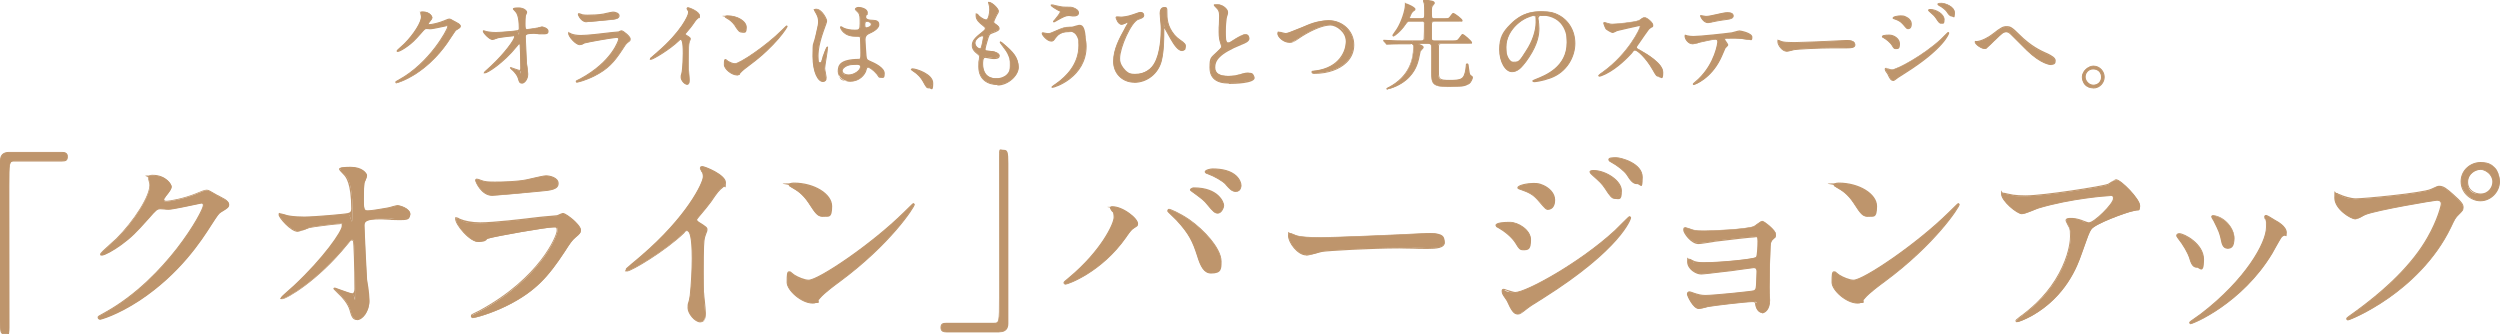 <?xml version="1.0" encoding="UTF-8"?>
<svg id="_レイヤー_1" data-name="レイヤー_1" xmlns="http://www.w3.org/2000/svg" version="1.1" viewBox="0 0 2030.8 271.6">
  <!-- Generator: Adobe Illustrator 29.4.0, SVG Export Plug-In . SVG Version: 2.1.0 Build 152)  -->
  <defs>
    <style>
      .st0 {
        fill: #be956c;
      }
    </style>
  </defs>
  <g>
    <g>
      <path class="st0" d="M342.3,12.9c.6,4.8-6.9,15.8-13.4,22.3-1,1-6.3,5.4-6.3,6s.2.5.6.5c1,0,4.4-1.8,7.7-4.2,4-2.9,6-4.9,10.9-10.4,3.4-3.8,3.5-4,5-4s2.6.2,3.1.2c1.9,0,12.9-2.5,13.1-2.5.2,0,.9.2.9.9,0,2.5-15.2,29.7-39.5,43.1-2.5,1.4-2.7,1.5-2.7,1.8s.3.7.7.7,7.1-1.9,15.9-7.7c15.9-10.5,24.5-23.6,28.6-30,2.8-4.3,3.1-4.8,4-5.3,2.6-1.6,3.2-1.9,3.2-3s-.6-1.4-1.5-2c-.4-.2-2.5-1.4-2.9-1.6-3.3-1.9-3.7-2.2-4.4-2.2s-2.8.9-3.8,1.3c-5.4,2.3-11.3,3.2-12.1,3.2s-1.3,0-1.3-.6.2-.7.6-1.3c1.6-2,2.4-3,2.4-4s-1.8-4.5-7.4-4.5-1.8,0-1.8.8.5,2.1.6,2.5Z"/>
      <path class="st0" d="M322.2,67.8c-.6,0-1.1-.5-1.1-1.1s.3-.8,2.9-2.2c24.8-13.6,39.3-40.8,39.3-42.7s-.5-.5-.5-.5c0,0-.6.1-1.4.3-3.3.7-10.1,2.2-11.6,2.2s-.9,0-1.6-.1c-.6,0-1.3-.1-1.5-.1-1.3,0-1.4,0-4.7,3.9-4.8,5.4-6.9,7.5-10.9,10.4-3.2,2.4-6.8,4.3-7.9,4.3s-1-.5-1-.9.6-1.1,4.6-4.6c.8-.7,1.6-1.4,1.8-1.7,6.8-6.8,13.9-17.4,13.3-21.9,0-.1,0-.4-.2-.7-.3-1.1-.4-1.6-.4-1.9,0-1.2,1.5-1.2,2.2-1.2,6,0,7.8,4.5,7.8,4.9,0,1.1-.8,2.2-2.5,4.2-.4.5-.6.8-.6,1s0,.2.9.2,6.6-.9,12-3.2l.4-.2c1.4-.6,2.7-1.1,3.5-1.1s1.2.2,4.5,2.1h.1c.4.3,2.5,1.4,3,1.7,1,.7,1.7,1.6,1.7,2.3,0,1.3-.7,1.7-3.3,3.3h-.1c-.8.6-1.1,1.1-3.9,5.3-3.4,5.3-12.2,19.2-28.7,30.1-8.6,5.6-15.4,7.7-16.1,7.7ZM362.9,20.4c.5,0,1.3.3,1.3,1.3,0,2.8-15.6,30.1-39.7,43.5-1.3.7-2.4,1.3-2.5,1.5,0,.2.2.3.3.3.5,0,7-1.9,15.7-7.6,16.3-10.8,24.8-24.2,28.5-29.9,2.8-4.3,3.1-4.8,4.1-5.5h.1c2.5-1.6,2.9-1.9,2.9-2.7s-.5-1.1-1.3-1.7c-.4-.2-2.4-1.3-2.9-1.6h-.1c-3.2-1.9-3.5-2.1-4.1-2.1s-2.2.7-3.2,1.1l-.4.2c-5.5,2.3-11.5,3.2-12.3,3.2-1.4,0-1.7-.6-1.7-1s.3-.9.7-1.5c1.6-2,2.4-3,2.4-3.8-.1-.5-2-4.1-7-4.1s-1.4,0-1.4.4.2,1.2.4,1.7c0,.3.1.6.2.7h0c.7,5.2-7.6,16.7-13.5,22.6-.3.3-1,.9-1.9,1.7-1.4,1.2-4,3.5-4.3,4.1h0s0,0,.1,0c.7,0,3.9-1.6,7.4-4.2,4-2.9,6-5,10.8-10.3,3.3-3.8,3.6-4.1,5.3-4.1s.9,0,1.6.1c.6,0,1.3.1,1.5.1,1.4,0,8.5-1.5,11.5-2.1,1.5-.3,1.5-.3,1.6-.3Z"/>
    </g>
    <g>
      <path class="st0" d="M393.1,25.1c0,0-.5,0-.5.4,0,1.2,4.9,6.6,7.3,6.6s4-1.3,4.8-1.5c1.4-.3,10.9-1.5,12.3-1.5s.9.4.9.9c0,2.4-8.1,13.6-19.4,24.1-.8.7-5.1,4.4-5.1,4.8s.2.3.5.3c1.7,0,14.4-7.5,25.9-21.7,1.4-1.7,1.5-1.8,1.9-1.8s.6.2.7.5c.2.4.6,10.5.6,19.2s0,1.9-1,1.9-6.9-2.3-7.1-2.3-.3,0-.3.2,1.5,1.6,1.8,1.8c1.6,1.4,3.9,4.1,4.6,6.5.7,2.6,1.1,4,3,4s4.8-3.2,4.8-7.4-.8-7.2-1-8.6c-.2-1.8-1-20.4-1-21.6s0-2.9,7-2.9,5.4.3,6.5.3,4.9,0,4.9-2.2-4.2-3.4-4.9-3.4-3,.8-3.6.9c-1.9.3-6.9,1.2-8.5,1.2s-1.7-.9-1.7-4.7,0-5.6.2-6.5c.2-.4,1-2.5,1-3,0-.8-2.4-3.3-6.3-3.3s-4.5,0-4.5.7,1.4,1.8,1.8,2.1c1,1,3.1,3.6,3.1,13.9s-.6,1.7-1.8,1.9c-1.2.2-13,1.4-17.3,1.4s-4,0-6.5-.5c-.4,0-2.6-.8-3-.8Z"/>
      <path class="st0" d="M423.9,67.9c-2.2,0-2.6-1.7-3.3-4.3-.7-2.3-2.8-4.8-4.5-6.4l-.3-.2c-1.6-1.6-1.6-1.7-1.6-1.9,0-.4.4-.6.7-.6s.1,0,1.5.5c1.5.5,5,1.8,5.6,1.8s.6-.4.6-1.5c0-8.6-.4-18.5-.5-19.1,0-.2-.2-.2-.3-.2-.2,0-.4.1-1.6,1.7-11.2,13.9-24.1,21.9-26.2,21.9s-.9-.3-.9-.7.2-.7,4.4-4.4c.4-.3.6-.6.8-.7,11.8-11,19.3-21.8,19.3-23.8s0-.5-.5-.5c-1.4,0-10.8,1.2-12.2,1.5-.2,0-.6.2-1.2.4-1.8.6-3.2,1.1-3.7,1.1-2.5,0-7.8-5.5-7.8-7s.6-.8.9-.8,1.2.2,2.3.6c.4.1.7.2.9.2,2.2.4,5,.5,6.5.5,4.2,0,16-1.1,17.2-1.4,1.1-.2,1.4-.6,1.4-1.5,0-10.4-2.2-12.7-3-13.6h0c-1.5-1.5-1.8-2-1.8-2.3,0-.5.4-1.1,4.9-1.1s6.7,2.6,6.7,3.7-.3,1.2-1,2.9v.2c-.2.8-.3,5.1-.3,6.4,0,4,.2,4.3,1.3,4.3s5.4-.7,7.6-1.1h.8c.2-.2.8-.3,1.4-.5,1.2-.3,1.9-.5,2.2-.5.8,0,5.4,1.1,5.4,3.8s-1.8,2.6-5.4,2.6-2,0-3.4-.2c-1.3,0-2.6-.2-3.1-.2-6.6,0-6.6,1-6.6,2.5s.9,19.6,1,21.5c0,.4.1,1.2.3,2.1.3,2.4.7,5.7.7,6.6,0,4.4-2.8,7.8-5.2,7.8ZM415.4,55.5c.3.3.8.8,1,.9l.3.2c1.8,1.6,4,4.3,4.7,6.7.8,2.8,1.1,3.7,2.6,3.7s4.4-3.1,4.4-7-.4-4.2-.7-6.5c-.1-.9-.2-1.7-.3-2.1-.2-1.9-1-20.5-1-21.6,0-2,.4-3.3,7.4-3.3s1.8,0,3.1.2c1.4,0,2.8.2,3.3.2,3.8,0,4.5-1,4.5-1.8,0-2-3.8-3-4.5-3s-1.3.3-2,.5c-.7.2-1.3.3-1.5.4h-.8c-2.3.5-6.3,1.2-7.7,1.2-2.1,0-2.1-1.5-2.1-5.1s0-5.6.2-6.6v-.3c.9-2,1-2.5,1-2.6,0-.5-2.1-2.9-5.9-2.9s-3.8.3-4,.4c.1.2.5.6,1.5,1.6h.1c.9,1.1,3.2,3.6,3.2,14.3s-1.1,2.1-2.1,2.3c-1.2.2-12.9,1.4-17.4,1.4s-4.4,0-6.6-.5c-.2,0-.5-.1-.9-.3-.6-.2-1.7-.5-2-.5,0,0,0,0-.1,0,0,.9,4.8,6.2,7,6.2s2.4-.7,3.4-1.1c.5-.2,1-.4,1.2-.4,1.5-.3,10.9-1.5,12.4-1.5s1.3.5,1.3,1.3c0,2.8-8.7,14.3-19.5,24.4-.2.1-.5.4-.8.7-1,.8-3.4,2.9-4,3.7,1.7-.2,14.1-7.4,25.5-21.6,1.3-1.6,1.6-2,2.2-2s1,.3,1.1.8c.2.5.6,11.4.6,19.3s0,2.3-1.4,2.3-2.6-.7-5.8-1.8c-.3,0-.5-.2-.8-.3Z"/>
    </g>
    <g>
      <path class="st0" d="M468.3,65.7c0,0-.2.3-.2.5s0,.6.7.6,7-1.6,14.1-5.2c11.2-5.7,16.2-11.7,22.5-21.3,2.2-3.4,2.9-4.5,4.3-5.7,1.8-1.5,2.2-1.8,2.2-3,0-1.8-5.7-6.5-7-6.5s-1.9.7-2.3.9c0,0-5.4.5-5.5.5-2.9.3-18.8,2.4-25.4,2.4s-6.4-.7-7.9-1.4c-.2,0-1.2-.6-1.4-.6s-.5.2-.5.4c0,2.2,5.7,9.1,9.1,9.1s3.1-1.2,3.7-1.4c3.5-1,23.5-4.5,26.3-4.5s1.7.6,1.7,1.5c0,1.7-6.6,18.9-31.5,32.3-.5.2-2.7,1.3-2.9,1.4ZM470.2,11.2c-.3,0-.5.2-.5.6s2.4,6,6.6,6,17.7-1.5,19-1.7c4.6-.4,7.4-.6,7.4-3.1s-3.5-3-4.9-3-6.6,1.4-7.8,1.6c-3.8.7-9,.9-12.8.9s-2.9,0-4.2-.3c-.5,0-2.4-.9-2.9-.9Z"/>
      <path class="st0" d="M468.8,67.2c-.8,0-1.1-.5-1.1-1s.1-.6.3-.8c.1-.1.5-.3,2.3-1.2.3-.1.5-.3.7-.3,26.4-14.2,31.2-31.8,31.2-32,0-.5-.1-1.1-1.3-1.1-2.5,0-22.6,3.5-26.1,4.5-.2,0-.7.3-1.2.5-1.3.6-2.2.9-2.6.9-3.6,0-9.5-6.9-9.5-9.5s.4-.8.9-.8.5.1,1.1.5c.2,0,.4.2.4.2,1.6.7,4.6,1.3,7.8,1.3,5.4,0,17.1-1.4,22.8-2.1,1.2-.1,2.1-.2,2.6-.3.2,0,2.1-.2,3.4-.3,1.4-.1,1.8-.2,2-.2,0,0,.2,0,.3-.2,1.1-.5,1.7-.7,2.1-.7,1.5,0,7.4,4.8,7.4,6.9s-.4,1.8-2.3,3.3c-1.3,1.1-2.1,2.2-4.2,5.6-6.6,10.1-11.7,15.9-22.7,21.5-7.1,3.6-13.5,5.2-14.3,5.2ZM468.6,66c0,0,0,.1,0,.2,0,.2.2.2.3.2.5,0,6.7-1.5,13.9-5.1,10.8-5.5,15.8-11.2,22.4-21.2,2.2-3.4,3-4.6,4.4-5.8,1.9-1.5,2-1.7,2-2.7,0-1.6-5.6-6.1-6.6-6.1-.2,0-1.3.5-1.7.7-.2,0-.3.1-.4.2h-.2c0,0-1,.1-2,.2-2.5.2-3.4.3-3.5.3-.5,0-1.4.2-2.5.3-5.7.7-17.4,2.1-22.9,2.1s-6.4-.7-8.1-1.4c0,0-.3-.1-.5-.2s-.7-.3-.8-.4c0,1.8,5.4,8.7,8.6,8.7.3,0,1.6-.6,2.3-.9.6-.2,1-.4,1.3-.5,3.3-1,23.4-4.6,26.4-4.6s2.1.7,2.1,1.9c0,1.9-6.7,19.2-31.7,32.7-.1,0-.4.2-.7.3-.6.3-1.8.9-2.1,1ZM476.4,18.1c-4.4,0-7-5.5-7-6.4s.3-1,.9-1,.9.2,1.8.5c.4.2.9.3,1.1.4,1.3.3,3.1.3,4.2.3,3.7,0,8.9-.2,12.7-.9.3,0,.9-.2,1.7-.4,2.8-.6,5.4-1.2,6.2-1.2,1.7,0,5.3.9,5.3,3.4s-3.1,3.1-7.8,3.5c-1.4.2-18.5,1.7-19,1.7ZM470.2,11.6s0,0,0,.2c0,.6,2.4,5.6,6.2,5.6.6,0,17.7-1.5,18.9-1.7,4.9-.4,7.1-.7,7.1-2.7s-3.3-2.6-4.5-2.6-4.1.8-6.1,1.2c-.8.2-1.4.3-1.7.4-3.8.7-9.1.9-12.9.9s-3,0-4.3-.3c-.2,0-.6-.2-1.2-.4-.5-.2-1.4-.5-1.6-.5s0,0,0,0Z"/>
    </g>
    <g>
      <path class="st0" d="M556.7,27.4c1.5-1.9,4.1-4.8,5.4-6.7,3-4.3,3.3-4.8,5.4-6.5.3-.2.7-.8.7-1.6,0-3-8.1-6.4-9.3-6.4s-.8.3-.8.6.5,1.1.6,1.3c.4.7.6,1.4.6,2.2,0,2.2-6.2,15.8-25.1,31.9-1.3,1.1-3.5,3-5.6,4.8-.2.2-.2.3-.2.6s.2.5.4.5c1.4,0,14.8-7.7,22.7-15.2.6-.6,1-1,1.4-1,2.1,0,2.1,8.4,2.1,11.3,0,4.2-.3,10.4-.8,14.7,0,.8-.9,4.3-.9,5.1,0,2.2,2.7,5.6,4.9,5.6s1.9-2.7,1.9-3.5-.5-5.7-.6-6.6c-.2-3.1-.2-7.4-.2-9.6,0-11,.2-12.7.5-14.1,0-.5,1-2.7,1-3.2,0-.7-.3-1-3.4-3-.5-.3-.7-.6-.7-1.1Z"/>
      <path class="st0" d="M558.3,68.9c-2.5,0-5.4-3.6-5.4-6s.2-1.6.5-3.2c.2-.8.3-1.6.4-1.9.5-4.1.8-10.3.8-14.6,0-9.8-1.2-10.8-1.7-10.8s-.5.3-1.1.8c-7.7,7.4-21.2,15.4-23,15.4s-.8-.3-.8-.9.1-.6.4-.8c1.3-1.1,2.6-2.2,3.7-3.2.8-.6,1.4-1.2,1.9-1.7,18.7-16,24.9-29.4,24.9-31.6s-.2-1.3-.6-2c-.6-1.2-.6-1.3-.6-1.5,0-.5.6-1,1.2-1,1.3,0,9.7,3.4,9.7,6.8s-.5,1.6-.9,1.9c-2.1,1.7-2.4,2.1-5.3,6.4-.9,1.3-2.2,2.8-3.5,4.3-.7.8-1.4,1.6-1.9,2.3,0,.2.2.4.5.6,3.1,1.9,3.6,2.3,3.6,3.3s-.2,1-.6,2c-.2.5-.4,1.1-.4,1.2-.3,1.5-.5,3.2-.5,14.1s0,6.4.2,9.6c0,.2,0,.8.1,1.4.2,1.8.4,4.5.4,5.2,0,2.6-.8,3.9-2.3,3.9ZM553,31.4c1.7,0,2.5,3.5,2.5,11.7s-.3,10.6-.8,14.7c0,.3-.2,1.1-.4,2-.2,1.2-.5,2.6-.5,3.1,0,2,2.5,5.2,4.5,5.2s1.5-1,1.5-3.1-.3-3.4-.4-5.1c0-.7-.1-1.2-.1-1.4-.2-3.2-.2-7.5-.2-9.6,0-10.9.2-12.7.5-14.2,0-.2.2-.6.4-1.3.2-.6.5-1.5.5-1.8,0-.5-.1-.7-3.2-2.6-.4-.3-.9-.7-.9-1.5h0c0-.1,0-.3,0-.3.6-.7,1.3-1.6,2-2.5,1.2-1.5,2.5-3,3.4-4.2,2.9-4.3,3.3-4.8,5.5-6.6.3-.2.6-.7.6-1.3,0-2.6-7.6-6-8.9-6s-.4.2-.4.2h0s0,.2.5,1c.5.9.7,1.7.7,2.5,0,3-7.5,17.1-25.2,32.2-.5.5-1.2,1-1.9,1.7-1.1.9-2.4,2-3.6,3.1,0,0-.1.1-.1.3s0,.1,0,.1c1.1,0,14.5-7.6,22.4-15.2.7-.7,1.1-1.1,1.6-1.1Z"/>
    </g>
    <g>
      <path class="st0" d="M639.4,21.4c0-.2-.2-.4-.4-.4s-2.4,2.2-3.7,3.5c-13.2,13.1-34.4,27.2-38.3,27.2s-4.4-1.2-5.4-1.8c-.3-.2-2.1-1.5-2.4-1.5-.7,0-.8,3.7-.8,4.2,0,3.2,5.9,8.3,10.2,8.3s1.4-.2,2.9-2c1.7-2,5.7-5,7.8-6.5,20.8-15.3,30.1-30.3,30.1-31ZM606.2,22.1c0-4.7-6.7-9.3-15.2-9.3s-1.8.4-1.8.7.4.6.7.7c2.2,1.3,4.5,2.5,7.3,6.5,2.6,4,3.4,5.3,5.6,5.3s3.4-1.6,3.4-4Z"/>
      <path class="st0" d="M598.6,61.3c-4.4,0-10.6-5.1-10.6-8.7s.2-4.6,1.2-4.6.7.3,1.9,1.1c.3.2.6.4.7.5,1,.6,3.6,1.8,5.2,1.8,3.7,0,24.7-13.9,38-27.1,3.6-3.6,3.7-3.6,4-3.6.4,0,.8.4.8.8,0,1-9.7,16.1-30.3,31.3-4,2.9-6.6,5.1-7.8,6.5-1.5,1.8-1.8,2.1-3.2,2.1ZM589.2,48.8c-.3.5-.4,2.3-.4,3.8,0,2.9,5.7,7.9,9.8,7.9s1,0,2.6-1.9c1.2-1.5,3.9-3.7,7.9-6.6,19.6-14.4,28.7-28.3,29.8-30.5-.4.4-1.3,1.3-3.3,3.2-12.8,12.7-34.3,27.3-38.6,27.3s-4.7-1.3-5.6-1.9c0,0-.4-.3-.7-.5-.4-.3-1.1-.8-1.4-.9ZM602.7,26.5c-2.3,0-3.2-1.3-5.8-5.2v-.2c-2.7-3.8-4.9-5-7-6.2l-.3-.2c-.2-.1-.9-.5-.9-1.1s.9-1.1,2.2-1.1c8.3,0,15.7,4.5,15.7,9.7s-1.5,4.4-3.8,4.4ZM589.6,13.6s.1.1.5.3l.3.2c2.2,1.2,4.4,2.5,7.1,6.5l.2.2c2.5,3.7,3.2,4.9,5.1,4.9s3-1.4,3-3.6c0-4.2-6.1-8.9-14.8-8.9s-1.3.2-1.4.4Z"/>
    </g>
    <g>
      <path class="st0" d="M669.9,55.3c0-2.3,2.2-13.8,2.2-16.4s0-.7-.3-.7c-.6,0-3,6.9-3.3,8-1.4,4.4-1.5,4.7-2.2,4.7-1.9,0-1.9-5.1-1.9-5.6,0-5.8,1.3-10.8,2.9-16,.6-2,4.1-11.8,4.1-12.5,0-1.4-4-9.4-8.5-9.4s-1.4.2-1.4.6,1.3,2.3,1.5,2.8c1.4,2.6,1.8,3.9,1.8,6.6s-.2,2.9-2.4,12.7c-1.7,7.1-2.1,10.9-2.1,15.6,0,12.4,4,20.4,8,20.4s2.6-1.5,2.6-3.3-1.1-6.4-1.1-7.6ZM692.7,52.4c5.1,0,6.2.6,6.2,2,0,2.7-4.9,6.5-9.6,6.5s-5.3-1.4-5.3-3.5,4.1-5,8.6-5ZM703.2,17.7c.3-.2.7-.3,1-.3,1.1,0,3.7,1,3.7,2.5s-3,2.8-4.2,2.8-1.2,0-1.2-3,.3-1.7.6-1.9ZM704.3,54.7c1.4-.7,5.6,2.6,7.9,5.4,1.9,2.4,2.2,2.7,3.1,2.7,1.8,0,2.9-1.8,2.9-3.2,0-4.7-8.4-8.5-12.3-10.1-2-.9-2.2-1.4-2.6-4.4-.2-2.2-.8-11.2-.8-12.9,0-3.4,0-3.5,3-4.8,3-1.3,8.3-3.6,8.3-7.3s-2.6-3.4-6.1-3.6c-.5,0-4.6-.2-4.6-2.6s.2-1.3.5-1.7c.8-1.3.9-1.4.9-2,0-3-5.4-4.2-7-4.2s-2.7.9-2.7,1.4,2.2,2.3,2.5,2.7c1.5,1.8,1.5,4.1,1.5,9.1s0,5.3-4.4,5.3-6.7-.6-8.9-1.6c-.3-.2-1.8-1.1-2.2-1.1s-.4.3-.4.6c0,.8,2.8,7.1,11.8,7.1s3.5,0,3.7.2c.6.5.6,1.4.6,1.9,0,2.2.3,10.7.3,11.2,0,4.9,0,5.5-2,5.5-16.4.2-16.4,8.7-16.4,9.8,0,4.7,4.6,8,10,8s9.8-3.2,11.9-7.6c.2-.6,1-3.5,1.5-3.8Z"/>
      <path class="st0" d="M668.4,66.6c-4.1,0-8.4-7.8-8.4-20.8s.3-8.3,2.1-15.7l.7-2.9c1.6-6.9,1.7-7.5,1.7-9.7s-.4-3.9-1.8-6.4c0-.2-.3-.4-.4-.7-.8-1.3-1.1-1.9-1.1-2.3,0-.8,1.2-1,1.8-1,4.9,0,8.9,8.3,8.9,9.8s-.8,2.8-2.7,8.4c-.6,1.8-1.2,3.5-1.4,4.2-1.4,4.8-2.9,9.9-2.9,15.9s.5,5.2,1.5,5.2.5-.3,1.7-4v-.4c.2,0,2.7-8.3,3.8-8.3s.7.1.7,1.1-.6,5-1.2,8.6c-.5,3.3-1.1,6.7-1.1,7.8s.3,2.3.6,3.8c.3,1.6.6,3.2.6,3.7,0,2.3-1.2,3.7-3,3.7ZM663,7.8c-.5,0-1,.2-1,.3,0,.2.7,1.3,1,1.8.2.3.4.6.5.8,1.5,2.7,1.9,4.1,1.9,6.8s-.1,2.8-1.7,9.8l-.7,2.9c-1.7,7.3-2.1,11.1-2.1,15.6,0,12.3,3.9,20,7.6,20s2.2-2.2,2.2-2.9-.3-2.1-.5-3.6c-.3-1.7-.6-3.3-.6-4,0-1.2.5-4.4,1.1-7.9.6-3.5,1.1-7.1,1.2-8.4-.8,1.4-2.4,6.1-2.8,7.4l-.2.4c-1.4,4.2-1.5,4.5-2.5,4.5-2.1,0-2.3-4.2-2.3-6,0-6.1,1.4-11.3,2.9-16.2.2-.7.8-2.3,1.4-4.2,1.1-3.1,2.7-7.7,2.7-8.2,0-1.3-3.9-9-8.1-9ZM690.9,66.4c-5.8,0-10.4-3.7-10.4-8.4s1.2-10,16.8-10.2c1.5,0,1.6,0,1.6-5.1s-.2-8.8-.3-11.2c0-.6-.1-1.2-.5-1.6-.3,0-1.4-.1-3.5-.1-9.6,0-12.2-6.7-12.2-7.5s.3-1,.8-1,.8.3,1.8.9c.2.1.4.2.5.3,2.3,1,5.5,1.6,8.8,1.6s4,0,4-4.9,0-7.1-1.4-8.8c0-.1-.4-.4-.6-.6-1.3-1.2-1.9-1.9-1.9-2.4,0-.8,1.4-1.8,3.1-1.8s7.4,1.1,7.4,4.6-.1.9-.9,2.2c-.2.3-.4.9-.4,1.5,0,2.1,4.2,2.1,4.2,2.1h.1c3.4.2,6.4.3,6.4,4s-5.6,6.4-8.5,7.7q-2.7,1.2-2.7,4.4c0,1.7.6,10.8.8,12.9.3,2.9.5,3.3,2.3,4.1,5.4,2.3,12.5,5.9,12.5,10.5s-1.3,3.6-3.3,3.6-1.5-.4-3.3-2.8h0c-2.6-3.2-6.4-5.9-7.4-5.4h0c-.3.2-.8,1.9-1,2.6-.1.4-.2.8-.3.9-2.3,4.8-7.1,7.8-12.3,7.8ZM683.2,22.2s0,0,0,.2c0,.7,2.6,6.7,11.4,6.7s3.8.1,4,.3c.7.6.8,1.7.8,2.2,0,2.1.3,10.7.3,11.2,0,5,0,5.9-2.4,5.9-3.7,0-16,.9-16,9.4s4.2,7.6,9.6,7.6,9.4-2.9,11.5-7.3c0-.1.2-.5.3-.8.6-2,1-2.9,1.4-3.1,1.9-.9,6.5,3.2,8.4,5.5h0c1.9,2.4,2,2.6,2.7,2.6,1.6,0,2.5-1.6,2.5-2.8,0-4.6-9.1-8.5-12.1-9.8-2.2-1-2.5-1.7-2.8-4.7-.2-2.2-.8-11.2-.8-13,0-3.6.1-3.8,3.2-5.2,2.8-1.2,8.1-3.5,8.1-7s-1.9-3-5.6-3.2h-.1c-1.7,0-5-.6-5-3s.4-1.7.5-1.9c.8-1.3.8-1.4.8-1.8,0-2.6-5-3.7-6.5-3.7s-2.3.8-2.3,1c0,.3,1.2,1.3,1.7,1.8.4.4.6.6.7.7,1.6,1.9,1.6,4.3,1.6,9.4s-.2,5.7-4.8,5.7-6.7-.6-9.1-1.6c-.1,0-.3-.2-.6-.3-.4-.2-1.2-.7-1.4-.8ZM689.3,61.3c-3.2,0-5.7-1.7-5.7-3.9s4.5-5.4,9-5.4,6.6.6,6.6,2.4c0,2.9-5,6.9-10,6.9ZM692.7,52.8c-4.3,0-8.2,2.6-8.2,4.6s2.5,3.1,4.9,3.1c4.4,0,9.2-3.6,9.2-6.1s-.4-1.6-5.8-1.6ZM703.7,23.1c-1,0-1.6-.5-1.6-3.4s.3-1.9.8-2.2c.4-.3.9-.4,1.2-.4,1.2,0,4.2,1.1,4.2,2.9s-3.2,3.2-4.6,3.2ZM704.1,17.8c-.2,0-.5,0-.7.2h0c-.2.1-.5.6-.5,1.6,0,2.6.4,2.6.8,2.6.9,0,3.7-.8,3.7-2.4s-2.3-2.1-3.3-2.1Z"/>
    </g>
    <g>
      <path class="st0" d="M757.6,67.6c0-7.4-13.6-11.6-16.4-11.6s-.9.3-.9.6.9.8,1.1,1c4.7,3,6.8,5.7,8.4,8.5,2.6,4.8,3,5.3,4.6,5.3s3.1-1.9,3.1-3.8Z"/>
      <path class="st0" d="M754.5,71.8c-1.9,0-2.3-.7-5-5.6-1.5-2.6-3.5-5.4-8.2-8.4-1-.7-1.3-1-1.3-1.3,0-.5.4-1,1.3-1,2.7,0,16.8,4.2,16.8,12s-1.7,4.2-3.5,4.2ZM740.8,56.6c0,0,.3.3.8.6,4.9,3.1,7,6,8.6,8.7,2.6,4.8,2.9,5.1,4.3,5.1s2.7-1.8,2.7-3.4c0-7.1-13.5-11.2-16-11.2s-.4,0-.4.1Z"/>
    </g>
    <g>
      <path class="st0" d="M798.8,30.5c0,.4-1.2,7.2-1.9,8.5-.2.4-.6.6-.9.6-1.6,0-4.1-2.4-4.1-4.8s4-5.7,5.8-5.7,1,.7,1,1.4ZM803,1.8c0,.2,0,.5.2.8.4,1.1.8,3.8.8,5.3s-.6,8.2-2.9,8.2-3.3-1-5.4-2.8c-.3-.2-1.7-1.9-2.1-1.9-.6,0-.7.9-.7,1.4,0,3.4,3,5.7,5.3,7.6,1.8,1.4,2.2,1.7,2.2,2.7s-.5,1.4-4.6,4.8c-5,4.1-5.9,6.7-5.9,9.1s1.4,4.6,4.3,6.8c1.4,1,1.5,1.6,1.5,2.6s-.6,6.5-.6,7.8c0,14.4,13.7,14.4,15.2,14.4,9.3,0,17-6.8,17-14.4s-3.6-11.9-12.8-19.3c-.2-.2-2-1.7-2-1s0,.5.3.8c7.2,10.1,7.9,14.6,7.9,18,0,9.4-8.1,10.9-11.5,10.9-10,0-10.9-8.3-11-11.9,0-1.8,0-5.5,2-5.5s6.1,1,7.3,1c2,0,4.2-.9,4.2-2.3s-3.8-3.2-5.7-3.4c-5.6-.5-5.9-.5-5.9-1.8s1.2-5.3,1.7-6.9c1.5-5,1.7-5.6,3.8-6.3,5-1.8,5.9-2.4,5.9-3.7s-1-2.1-2.9-3.4c-1-.7-1.4-1.3-1.4-1.8,0-1.4,3.8-8.1,3.8-8.8,0-2.2-5.6-7.4-8-7.2Z"/>
      <path class="st0" d="M810.3,69.1c-7.6,0-15.6-3.9-15.6-14.9s.2-2.5.3-4.2c.1-1.5.3-3.1.3-3.7,0-.8,0-1.2-1.4-2.2-3.1-2.3-4.5-4.5-4.5-7.1s.7-5.1,6.1-9.4l.7-.5c3.5-2.8,3.8-3.1,3.8-3.9s-.2-1-2-2.4c-2.3-1.8-5.5-4.4-5.5-7.9s.3-1.8,1.1-1.8.8.4,1.8,1.5c.2.2.5.5.5.5,2.2,1.8,4.4,2.7,5.2,2.7,1.6,0,2.5-5.9,2.5-7.8s-.4-4.1-.8-5.2c-.2-.4-.2-.7-.2-.9v-.4h.4c0,0,.1,0,.2,0,1.8,0,4.2,2.1,4.9,2.7,1.5,1.4,3.3,3.5,3.3,4.9s-.4,1.2-1.5,3.4c-.9,1.9-2.3,4.7-2.3,5.4s.1.7,1.3,1.5c2.1,1.5,3.1,2.4,3.1,3.8s-1.1,2.3-6.2,4.1c-1.9.7-2.1,1.1-3.5,5.9l-.3,1c-.5,1.8-1.4,4.8-1.4,6s0,.9,5.2,1.3h.3c2.1.2,6,1.5,6,3.8s-2.3,2.7-4.6,2.7-3.3-.4-5.3-.7c-.9-.2-1.9-.3-2-.3-1.6,0-1.6,3.6-1.6,5.1.1,5.2,2,11.5,10.6,11.5s11.1-.5,11.1-10.5-.6-7.7-7.8-17.8c-.3-.4-.4-.7-.4-1s.2-.5.3-.5c.4-.2,1,.2,2.1,1,0,0,.2.1.2.2,8.7,7.1,12.9,13.5,12.9,19.7s-8,14.8-17.4,14.8ZM793.6,11.9c0,0-.3.5-.3,1,0,3.2,2.9,5.4,5.2,7.3,1.8,1.4,2.3,1.8,2.3,3s-.5,1.6-4.1,4.6l-.7.5c-5.1,4.1-5.8,6.6-5.8,8.8s1.3,4.3,4.1,6.5c1.4,1.1,1.7,1.8,1.7,2.9s-.2,2.1-.3,3.7c-.2,1.7-.3,3.5-.3,4.1,0,13,11.4,14,14.8,14,9,0,16.6-6.4,16.6-14s-4.1-12.1-12.6-19c0,0-.1,0-.2-.2-.5-.4-.8-.6-1-.7,0,0,0,.1.1.2,7.4,10.3,8,14.8,8,18.3,0,10.9-10.7,11.3-11.9,11.3-7.2,0-11.2-4.4-11.4-12.3,0-1.9,0-5.9,2.4-5.9s.7,0,2.2.3c1.8.3,4.4.7,5.2.7,1.8,0,3.7-.8,3.7-1.9,0-1.6-3.4-2.8-5.3-2.9h-.3c-5.4-.5-5.9-.5-5.9-2.2s.9-4.2,1.4-6.2l.3-1c1.5-4.9,1.7-5.7,4.1-6.5,5.1-1.8,5.6-2.3,5.6-3.3s-.9-1.8-2.7-3.1c-1.1-.8-1.6-1.4-1.6-2.2s1-2.9,2.4-5.7c.6-1.2,1.4-2.8,1.4-3.1,0-.9-1.3-2.7-3.1-4.3-1.6-1.4-3.1-2.3-4.1-2.5,0,0,0,.1,0,.2.4,1.2.8,3.9.8,5.5s-.4,8.6-3.3,8.6-3.5-1.1-5.7-2.9c-.1,0-.3-.3-.6-.6-.3-.4-1-1.1-1.3-1.2ZM796,40.1c-1.9,0-4.5-2.6-4.5-5.2s4.2-6.1,6.2-6.1,1.4,1.1,1.4,1.8-1.2,7.3-2,8.7c-.2.5-.8.9-1.2.9ZM797.8,29.5c-1.7,0-5.4,2.6-5.4,5.3s2.3,4.4,3.7,4.4.4-.1.5-.4c.7-1.3,1.9-7.9,1.9-8.4,0-.8,0-.9-.6-.9Z"/>
    </g>
    <g>
      <path class="st0" d="M868.9,22c-4,0-6.1.9-10.5,2.8-4.9,2.2-5.5,2.4-7.3,2.4s-3.1-.6-3.7-.6-.8.2-.8.6c0,1,3.9,6.1,7.3,6.1s1.5-.3,3.7-3c1.8-2.2,6.1-4.7,10.7-4.7,7.6,0,8.1,8.9,8.1,11.4,0,12.9-7.5,23.3-18.4,31-.4.2-3.5,2.4-3.5,2.6s.2.2.2.2c2.2,0,27.5-8.5,27.5-33.4s-6.5-15.5-13.3-15.5ZM854.7,4c-.2,0-.8,0-.8.4s3.4,2.7,5.7,3.9c1.5.7,1.7.9,1.7,1.4,0,1.5-5.5,7.5-5.5,7.8s.2.3.3.3,2.2-1.2,2.6-1.4c5.2-2.9,7-3.8,9.7-3.8s3.4.3,4,.3c1.5,0,3.7-.5,3.7-2.5s-.5-2.6-3.8-3.9c-1.6-.7-2.5-.7-6.3-.7s-2.2,0-3.7-.2c-1.2-.2-7.4-1.5-7.7-1.5Z"/>
      <path class="st0" d="M854.7,71.3c-.6,0-.6-.5-.6-.6,0-.6,3.7-3,3.7-3,8.3-5.8,18.2-15.9,18.2-30.6s-.7-11-7.7-11-8.8,2.7-10.4,4.6h0c-2.1,2.7-2.4,3.1-3.9,3.1-3.6,0-7.8-5.2-7.8-6.5s.7-1,1.2-1,.9.1,1.9.3c.7.1,1.5.3,1.8.3,1.8,0,2.3-.2,7.2-2.4,4.4-1.9,6.6-2.8,10.7-2.8,6.3,0,13.7,4.2,13.7,15.9,0,25.2-25.7,33.8-27.9,33.8ZM868.2,25.3c7.9,0,8.5,9,8.5,11.8,0,11.9-6.4,22.7-18.5,31.3-.4.2-1.8,1.2-2.7,1.9,4.9-1.2,26.4-10,26.4-32.8s-7-15.1-12.9-15.1-6,.9-10.4,2.8c-4.9,2.1-5.6,2.4-7.5,2.4s-.9-.1-1.9-.3c-.7-.1-1.5-.3-1.8-.3s-.4.1-.4.2c0,.8,3.8,5.7,6.9,5.7s1.1-.1,3.3-2.7h.1c1.9-2.5,6.4-5,11-5ZM856.1,18.2c-.4,0-.7-.3-.7-.7s0-.4,1.4-1.9c1.3-1.6,4.1-5,4.1-5.9s0-.3-1.4-1c-1.2-.6-6-3.4-6-4.3s.1-.8,1.2-.8.5,0,2.8.6c1.9.4,4.2.9,4.9,1,1.4.2,2.7.2,3.6.2,3.9,0,4.8,0,6.5.8,3.7,1.5,4,3.7,4,4.3,0,2.1-2.1,2.9-4.1,2.9s-1.2,0-2.2-.2c-.8,0-1.6-.2-1.8-.2-2.5,0-4.3.9-9.5,3.8,0,0-2.5,1.5-2.8,1.5ZM854.4,4.4c.6.6,3.3,2.5,5.4,3.5,1.4.7,1.9.9,1.9,1.7s-1.9,3.5-4.3,6.4c-.3.4-.7.8-.9,1.1.6-.3,1.6-.9,2-1.2,5.3-3,7.2-3.9,9.9-3.9s1,0,1.9.2c.8,0,1.8.2,2.1.2.8,0,3.3-.2,3.3-2.1s-.2-2.2-3.5-3.5c-1.5-.7-2.3-.7-6.1-.7s-2.3,0-3.7-.2c-.7,0-2.9-.6-4.9-1-1.2-.3-2.5-.5-2.7-.5-.1,0-.2,0-.3,0Z"/>
    </g>
    <g>
      <path class="st0" d="M910.9,14c-.5,0-3.4-.3-3.6-.3-.4,0-.6.3-.6.7s1.4,5.4,4.5,5.4,3.9-1.7,4.6-1.7.6.2.6.4-2.3,4.2-2.6,4.7c-4.6,8.3-9.3,16.9-9.3,26.7s7.1,16.9,16.9,16.9,19.5-6.7,22.1-17.6c2-8.3,2-18.2,2-26.1s0-1,.3-1,4.5,7.9,5.3,9.4c2.2,3.8,5.7,9.6,9.1,9.6s2.8-1.5,2.8-3.4-.6-2.5-4.9-5.4c-1.4-1-2.9-2.2-4.2-3.8-6.1-7.3-6.1-14-6.1-18.8s-.6-3.6-2.2-3.6c-2.5,0-3.3,2.5-3.3,4.6s.9,10.9.9,13c0,3.6-.2,19.2-5.5,28.1-2.1,3.5-8,8.6-15.9,8.6s-12.4-9.7-12.4-13c0-10,9.8-29.9,15.2-31.7,3-1,4.5-1.5,4.5-3.4s-.6-2.2-2.5-2.2-1.5.2-6,1.8c-4.5,1.7-9.3,2-9.7,2Z"/>
      <path class="st0" d="M921.5,67.2c-9.9,0-17.3-7.4-17.3-17.3s5-19,9.4-26.9v-.2c1.7-2.8,2.3-3.9,2.5-4.3,0,0-.1,0-.2,0-.3,0-1.4.5-2.2.8-1.3.5-2,.9-2.5.9-3.5,0-5-5.8-5-5.8,0-.7.4-1.1,1-1.1s.5,0,1.1,0c.9,0,2.2.2,2.5.2s4.9-.2,9.6-2c4.5-1.6,5.1-1.8,6.1-1.8,2.2,0,3,2,3,2.6,0,2.1-1.7,2.7-4.5,3.7h-.2c-5.7,2-14.9,22.8-14.9,31.4s2.5,12.6,12,12.6,13.5-5,15.5-8.4c4.9-8.2,5.5-22.2,5.5-27.9s-.2-4-.5-6.8c-.2-2.7-.4-5.3-.4-6.2,0-2.4,1-5,3.7-5s2.6,1.3,2.6,4c0,4.8,0,11.3,6,18.5,1.2,1.4,2.6,2.6,4.1,3.7,4.4,3,5,4.1,5,5.8s-1.7,3.8-3.2,3.8c-3.4,0-6.7-4.9-9.5-9.8-.3-.4-.8-1.5-1.5-2.7-1.1-1.9-2.7-4.9-3.4-6.1,0,0,0,.1,0,.2,0,8,0,17.8-2,26.2-2.6,10.6-11.8,18-22.5,18ZM915.9,17.7c.6,0,1,.3,1,.8s0,.2-2.6,4.7v.2c-4.5,7.8-9.4,16.6-9.4,26.5s7.1,16.5,16.5,16.5,19.3-7.1,21.7-17.3c2-8.3,2-18.1,2-26s.2-1.4.7-1.4.4,0,4.2,7c.7,1.2,1.2,2.2,1.5,2.6,1.6,2.8,5.4,9.4,8.8,9.4s2.4-1.4,2.4-2.9-.4-2.1-4.7-5.1c-1.6-1.1-3.1-2.3-4.3-3.8-6.2-7.4-6.2-14.4-6.2-19s-1-3.2-1.8-3.2c-2.7,0-2.9,3.5-2.9,4.2s.2,3.5.4,6.1c.2,2.9.5,5.8.5,6.9,0,5.7-.5,19.9-5.6,28.3-2.1,3.5-8.1,8.8-16.2,8.8s-12.9-8.8-12.9-13.4c0-9.8,9.8-30.2,15.4-32.1h.2c2.9-1.1,4-1.5,4-3s-.4-1.8-2.1-1.8-1.5.2-5.9,1.7c-4.4,1.6-9.2,2-9.9,2s-1.3-.1-2.6-.2c-.5,0-.9,0-1,0,0,0-.1,0-.1.3.2.7,1.6,5,4.1,5s1.4-.5,2.1-.8c1.3-.5,2.1-.9,2.5-.9Z"/>
    </g>
    <g>
      <path class="st0" d="M982.9,54.9c0,12.5,11.6,12.5,15.2,12.5s20.5-.4,20.5-4.5-2.5-3.8-5.3-3.8-2.4.2-6,1.2c-2.4.6-5.6,1.4-9.6,1.4-6.5,0-11.1-2-11.1-7.4s2.7-11,21.7-18.7c2.9-1.1,6.2-2.4,6.2-4.8s-1.2-3-3-3-7.3,3.2-8.2,3.8c-4.3,2.7-4.8,3-5.9,3-2.1,0-2.1-6.5-2.1-9.5,0-4.6.4-8.3.7-10.5.2-.8,1.1-4.4,1.1-5.1,0-2.3-4.1-6-8.6-6s-2.2,0-2.2.4.2.5,1.9,2.2c1.3,1.3,2.4,2.5,2.4,6.5s-.4,11.3-.4,13.2c0,4.5.4,6.3,1.4,9.3.2.4.7,2.2.7,2.5,0,1-1,2.1-3.4,4.3-5.4,5.2-6.1,10.7-6.1,12.9Z"/>
      <path class="st0" d="M998.2,67.9c-10.4,0-15.7-4.4-15.7-12.9s.6-7.9,6.2-13.2c2.2-2,3.3-3.1,3.3-4,0-.2-.5-1.9-.7-2.3-.9-3-1.4-4.9-1.4-9.5s0-3.5.2-6.2c.1-2.9.2-5.9.2-6.9,0-3.9-1.1-5-2.3-6.2l-.2-.2c-1.7-1.7-1.8-1.9-1.8-2.3s.9-.8,2.6-.8c4.9,0,9,3.9,9,6.4s-.3,1.9-.8,3.8c-.2.6-.3,1.2-.3,1.4-.3,2.3-.7,5.9-.7,10.5s0,9.1,1.7,9.1,1.3-.2,5.4-2.8l.3-.2c2.2-1.4,6.3-3.8,8.4-3.8s3.4,1.8,3.4,3.4c0,2.7-3.4,4-6.4,5.2-18.8,7.6-21.4,13.3-21.4,18.3s3.6,7,10.7,7,6.9-.7,9.5-1.4h.1c3.5-1,4.4-1.2,6-1.2,3,0,5.7,2,5.7,4.2,0,4.5-16,4.9-20.9,4.9ZM986.9,4.2c.2.2.7.8,1.5,1.6l.2.2c1.2,1.2,2.5,2.5,2.5,6.7s-.1,4.1-.2,7c-.1,2.7-.2,5.3-.2,6.2,0,4.5.4,6.3,1.3,9.2.1.3.7,2.2.7,2.6,0,1.2-1.1,2.3-3.6,4.6-5.4,5.1-5.9,10.5-5.9,12.6,0,12.1,11.2,12.1,14.8,12.1,9.7,0,20.1-1.3,20.1-4.1s-2.4-3.4-4.9-3.4-2.3.2-5.8,1.1h-.1c-2.6.7-5.8,1.5-9.7,1.5-7.5,0-11.5-2.7-11.5-7.8s2.7-11.3,22-19.1c2.8-1.1,5.9-2.3,5.9-4.4s-1.1-2.6-2.6-2.6-4.4,1.4-8,3.7l-.3.2c-4.1,2.6-4.6,2.9-5.8,2.9-2.3,0-2.5-5.1-2.5-9.9s.4-8.3.7-10.6c0-.3.2-.8.3-1.5.3-1.3.8-3.1.8-3.6,0-2.1-4-5.6-8.2-5.6s-1.2,0-1.6.2Z"/>
    </g>
    <g>
      <path class="st0" d="M1047.3,34.4c2.2,0,3.4-.5,7.3-3.3,6.9-4.8,18.4-10.9,25.9-10.9s12.9,4.1,12.9,13.3-4.8,21.2-24.5,23.9c-3,.4-3.3.4-3.3,1,0,1,1.2,1,1.9,1,17.2,0,32.1-8.6,32-23.1,0-10.6-8.6-19.7-20.4-19.7s-18.5,4.5-22.3,6c-9.8,4-10.9,4.5-12.9,4.5s-4.1-1-4.9-1-1.2.4-1.2,1.3c0,2.3,4.5,6.9,9.3,6.9Z"/>
      <path class="st0" d="M1067.7,60c-.7,0-2.3,0-2.3-1.4s.5-1,3.1-1.4h.5c19.1-2.8,24.2-16.1,24.2-23.6s-7.7-12.9-12.5-12.9c-7,0-17.9,5.4-25.7,10.8-4,2.8-5.2,3.3-7.6,3.3-4.9,0-9.7-4.6-9.7-7.3s.6-1.7,1.6-1.7,1.5.2,2.6.5c.9.2,1.9.5,2.2.5,1.8,0,2.8-.4,10.9-3.7l2.3-.9c4.4-1.7,14.6-5.8,22-5.8,11.6,0,20.8,8.8,20.8,20.1,0,5.4-2,10.3-5.9,14.2-5.9,5.9-15.5,9.3-26.5,9.3ZM1066.2,58.5s0,0,0,.1c0,.5.4.6,1.5.6,10.7,0,20.2-3.3,25.9-9.1,3.7-3.8,5.7-8.5,5.7-13.7,0-10.8-8.8-19.3-19.9-19.3s-17.4,4-21.7,5.8l-2.3.9c-8.2,3.3-9.2,3.8-11.2,3.8s-1.2-.2-2.4-.5c-1-.2-2.1-.5-2.4-.5-.5,0-.8.3-.8.9,0,2,4.3,6.5,8.9,6.5s3.1-.4,7.1-3.2c7.9-5.4,19-10.9,26.2-10.9s6.3,1.2,8.8,3.3c2.1,1.8,4.6,5,4.6,10.4,0,7.7-5.2,21.6-24.9,24.3h-.5c-1.3.2-2.3.4-2.4.5h0Z"/>
    </g>
    <g>
      <path class="st0" d="M1160.4,35.6c2.2,0,2.3,1,2.5,3,.2,2.9,0,17.2,0,20.4,0,8.2.2,11.5,13,11.5s13.8,0,17.3-2.4c1.5-1,2.8-3.8,2.8-4.9s-.2-.8-1.7-1.8c-1-.6-1.2-3.8-1.6-6.8-.2-2.2-.3-2.5-1-2.5s-.7.6-.7,1.4-.4,5.3-1.6,8c-1.4,3-5.7,4-11.7,4-9.3,0-9.3-1.2-9.3-7.6s0-16.1,0-19.2,0-3.3,2.3-3.3h20.5c3.7,0,4.1,0,4.1-.8s-6.3-6.5-7.2-6.5-.6.3-2.6,3c-1.6,2.2-2,2.2-5.7,2.2h-14.6c-1.6,0-2.4-.4-2.4-1.9v-10.8c0-2.2,0-3.2,2.5-3.2h18.4c3.6,0,4,0,4-.7s-6-5.7-7.2-5.7-2.6,3.2-3.2,3.7c-.8.6-1.2.6-5.1.6h-6.8c-2.6,0-2.6-.6-2.6-6.1s.2-3.3.4-3.8c.2-.4,1.9-2.3,1.9-2.9s-.6-1.2-1.7-1.4c-.6-.2-5.8-1-6.1-1-.5,0-1,.2-1,.7s.5,1.5.6,1.8c.4,1.5.4,4.5.4,8.5s0,4.2-2.4,4.2h-9.1c-.4,0-.9,0-.9-.6s1.4-3.5,2.2-4.5c.2-.4,2.4-2.1,2.4-2.6,0-1.1-7-4.2-7.3-4.2-.5,0-.5.2-.5,1,0,4.2-3.1,13.8-6.9,19.7-.5.8-3.2,4.5-3.2,4.9s.2.5.5.5,5-2.9,9.7-9.7c1.4-2.1,1.6-2.3,3.6-2.3h9.5c2.1,0,2.3,1.2,2.3,2.9,0,3.5,0,6.9-.2,10.5,0,1.5-.2,2.6-2.6,2.6h-15.8c-3.8,0-7-.2-10.9-.3-.5,0-3-.2-3.5-.2s-.2,0-.2.2,0,.2.3.6l1.5,1.8c.3.3.4.5.7.5s1.4-.2,1.7-.2c.8,0,3.1-.2,10.1-.2h7.4c1.4,0,2.5.2,2.5,3,0,21.8-16.1,30.3-19.9,32.2-1.6.9-1.8,1-1.8,1.2,0,.4.4.4.6.4.8,0,10.9-2.5,17.7-10,6.1-6.7,7.1-12.5,8.5-20.2,0-.6,2.6-2.9,2.6-3.6s-.9-1.2-1.8-1.6c-1.6-.7-1.8-.8-1.8-1.1s.4-.4,1-.4h6.9Z"/>
      <path class="st0" d="M1127.2,72.9c-.9,0-1-.6-1-.8,0-.5.2-.6,1.8-1.5h.2c16.3-8.7,19.7-22.2,19.7-32s-.8-2.6-2.1-2.6h-7.4c-6.7,0-9.2.2-10.1.2-.2,0-.5,0-.8,0-.4,0-.8,0-.9,0-.4,0-.6-.2-.9-.4v-.2c-.1,0-1.7-1.9-1.7-1.9-.3-.4-.4-.5-.4-.8s.1-.6.6-.6,1.1,0,1.9.1c.7,0,1.4.1,1.6.1h1.5c3.3.2,6.2.3,9.4.3h15.8c2,0,2.1-.7,2.1-2.2.2-3.5.2-6.9.2-10.4s-.3-2.5-1.9-2.5h-9.5c-1.8,0-1.8,0-3.3,2.1-4.5,6.7-9.3,9.8-10,9.8s-.9-.4-.9-.9.3-.7,2.1-3.4c.5-.8,1-1.4,1.2-1.7,3.8-5.9,6.8-15.5,6.8-19.5s0-1.4.9-1.4,7.7,3,7.7,4.6-.6,1.1-1.7,2.1c-.3.3-.7.6-.7.7-.8,1-2,4-2.1,4.4,0,.2,0,.2.5.2h9.1c1.9,0,2-.4,2-3.7s0-6.9-.4-8.4c0-.1-.1-.3-.2-.5-.2-.7-.4-1.2-.4-1.4,0-.5.4-1.1,1.4-1.1s5.6.8,6.2,1c1.2.3,2,1,2,1.8s-.5,1.1-1.3,2.2c-.3.3-.6.7-.6.8-.2.5-.4,1.3-.4,3.7,0,5.7,0,5.7,2.1,5.7h6.8c3.9,0,4.2,0,4.9-.6.2-.1.6-.7,1-1.2,1.3-1.7,1.9-2.5,2.5-2.5,1.2,0,7.6,4.8,7.6,6.1s-.6,1.1-4.4,1.1h-18.4c-2,0-2.1.6-2.1,2.8v10.8c0,1.2.5,1.5,2,1.5h14.6c3.7,0,3.9,0,5.4-2,2.2-3,2.3-3.2,3-3.2,1,0,7.6,5.6,7.6,6.9s-.6,1.2-4.5,1.2h-20.5c-1.9,0-1.9.8-1.9,2.9s0,5.9,0,10c0,4,0,7.8,0,9.1,0,6.4,0,7.2,8.9,7.2s10.1-1.2,11.3-3.8c1.2-2.6,1.6-7.5,1.6-7.8,0-.8,0-1.8,1.1-1.8s1.2.7,1.4,2.8c0,.5.1.9.2,1.4.3,2.2.6,4.6,1.2,5.1,1.5,1,1.9,1.3,1.9,2.2s-1.3,4.1-3,5.2c-3.3,2.3-14.3,2.5-17.5,2.5-12.9,0-13.4-3.4-13.4-11.9s0-3,0-5.4c0-5.5.1-13,0-15-.2-2-.2-2.7-2.1-2.7h-6.9c-.3,0-.6,0-.7,0,.1,0,.8.3,1.6.7,1.3.6,2,1.2,2,2s-.6,1.2-1.5,2.2c-.4.5-1.1,1.2-1.1,1.4v.6c-1.5,7.4-2.6,13.2-8.6,19.8-7,7.7-17.3,10.1-18,10.1ZM1127.1,72.1s0,0,0,0c.7,0,10.6-2.4,17.4-9.8,5.9-6.5,7-12.2,8.3-19.4v-.6c.2-.4.6-.9,1.4-1.8.5-.5,1.3-1.4,1.3-1.7,0-.3-.4-.7-1.5-1.2-1.7-.8-2-.9-2-1.5s.8-.8,1.4-.8h6.9c2.6,0,2.7,1.4,2.9,3.4.1,2.1,0,9.6,0,15.1,0,2.4,0,4.4,0,5.4,0,7.8,0,11.1,12.6,11.1s14.6-.6,17.1-2.3c1.4-.9,2.6-3.6,2.6-4.5s0-.5-1.5-1.5c-1-.6-1.3-3-1.6-5.6,0-.5-.1-.9-.2-1.4-.2-2.1-.3-2.1-.6-2.1s-.3,0-.3,1-.4,5.4-1.6,8.1c-1.3,2.9-5.1,4.2-12,4.2s-9.7-1.3-9.7-8,0-5.2,0-9.1c0-4.2,0-8.5,0-10s0-3.7,2.7-3.7h20.5c3.5,0,3.7,0,3.7-.4-.2-.8-5.8-5.9-6.8-6.1-.2,0-.8.8-2.3,2.9-1.7,2.3-2.3,2.3-6.1,2.3h-14.6c-1.4,0-2.8-.3-2.8-2.3v-10.8c0-2,0-3.6,2.9-3.6h18.4c2,0,3.4,0,3.6-.2h0s0,0,0-.1c-.3-.9-5.8-5.3-6.8-5.3-.3.1-1.3,1.5-1.8,2.2-.5.7-.9,1.2-1.1,1.4-.9.7-1.3.7-5.4.7h-6.8c-3,0-3-1-3-6.5s.2-3.3.4-3.9c0-.3.3-.6.8-1.1.4-.5,1.1-1.4,1.1-1.7,0-.4-.5-.8-1.4-1-.5-.1-5.6-.9-6-.9-.5,0-.5.2-.5.3,0,.2.2.8.4,1.1s.2.5.2.6c.4,1.6.4,4.5.4,8.6s0,4.6-2.8,4.6h-9.1c-.4,0-1.3,0-1.3-1s1.4-3.8,2.2-4.8c0-.1.4-.4.9-.9.4-.4,1.4-1.3,1.4-1.5-.2-.8-6.1-3.5-6.9-3.7,0,0,0,0,0,0,0,0,0,.3,0,.5,0,4.1-3.1,13.9-6.9,19.9-.2.3-.6,1-1.2,1.7-.7,1-1.8,2.6-2,3,0,0,0,0,0,0,.4-.1,4.8-2.9,9.3-9.5,1.5-2.1,1.7-2.5,3.9-2.5h9.5c2.5,0,2.7,1.7,2.7,3.3,0,3.5,0,7-.2,10.5,0,1.4-.2,2.9-3,2.9h-15.8c-3.3,0-6.2-.1-9.5-.3h-1.5c-.2,0-.9-.1-1.7-.2-.5,0-1.1,0-1.5-.1,0,0,0,0,0,0l1.6,2c.2.2.2.2.3.2s.5,0,.8,0c.4,0,.8,0,.9,0,1-.1,3.7-.2,10.1-.2h7.4c1.6,0,2.9.3,2.9,3.4,0,10-3.5,23.8-20,32.6h-.2c-.7.5-1.1.7-1.3.9Z"/>
    </g>
    <g>
      <path class="st0" d="M1246.4,12.8c1,0,1.4.4,1.4,5.2,0,7.9-3.6,16.8-7.8,23.2-5.5,8.3-7.4,9.3-9.7,9.3-4.9,0-6.9-7.1-6.9-12.3,0-15.1,15.6-25.4,23.2-25.4ZM1250.8,12.5c21.8,0,22.1,19,22.1,22.1,0,19.9-17.3,26.7-25.6,30-2,.8-2.2.9-2.2,1.1,0,.5.5.6.8.6,1.2,0,6.5-.6,13.3-3,14.1-4.9,20.1-17.7,20.1-28.1s-5.3-19-13.9-23.2c-2.2-1.1-5.6-2.6-12.9-2.6s-15.3,0-25.5,10.4c-8,8.1-8.9,16.1-8.9,20.4,0,9.7,4.7,18,10,18s7.3-1.9,13.7-11.7c7-10.6,8.2-18,8.2-23.4s-.5-6.1-.8-8.6c0-.3-.2-.6-.2-.9,0-.5,0-1.1,1.7-1.1Z"/>
      <path class="st0" d="M1246,66.7c-.9,0-1.2-.5-1.2-1s.2-.6,2.4-1.5c8.2-3.2,25.4-10,25.4-29.6s-1.6-21.7-21.7-21.7-1.3.4-1.3.7,0,.2,0,.3c0,.2.1.4.1.6,0,.5.1,1,.2,1.6.3,2.1.6,4.3.6,7.1,0,4.8-.9,12.4-8.3,23.6-6.9,10.5-11.1,11.8-14,11.8-5.6,0-10.4-8.4-10.4-18.4s3-14.6,9-20.6c10.3-10.5,21.1-10.5,25.8-10.5,6.9,0,10.3,1.2,13,2.6,8.8,4.3,14.1,13.2,14.1,23.6s-6.3,23.5-20.4,28.5c-7,2.5-12.3,3-13.4,3ZM1245.6,65.8c0,0,.2,0,.4,0,1,0,6.2-.5,13.1-2.9,13.7-4.8,19.8-17.4,19.8-27.7s-5.1-18.7-13.7-22.9c-2.6-1.3-6-2.5-12.7-2.5s-15.2,0-25.2,10.3c-5.8,5.9-8.7,12.6-8.7,20.1s4.5,17.6,9.6,17.6,6.6-1.3,13.3-11.5c7.3-11,8.2-18.5,8.2-23.2s-.3-4.9-.6-7c0-.5-.1-1.1-.2-1.6,0-.2,0-.3,0-.4,0-.2,0-.3,0-.5,0-.7.2-1.5,2.1-1.5,20.9,0,22.5,17.2,22.5,22.5,0,20.2-17.5,27.1-25.9,30.4-.8.3-1.6.7-1.9.8ZM1230.2,50.9c-5.4,0-7.3-7.8-7.3-12.7,0-14.9,15.5-25.8,23.6-25.8s1.8,1.1,1.8,5.6c0,7.1-3,15.9-7.9,23.4-5.4,8.1-7.4,9.4-10.1,9.4ZM1246.4,13.2c-7.8,0-22.7,10.5-22.7,25s1.8,11.9,6.5,11.9,3.8-.6,9.4-9.1c4.9-7.4,7.8-16,7.8-23s-.3-4.8-.9-4.8Z"/>
    </g>
    <g>
      <path class="st0" d="M1332.4,21.3c.2,1.3-9.3,22-30.1,37-.5.3-3.7,2.6-3.7,3,0,.5.4.5.6.5.6,0,2.8-.8,4.9-1.8,10.4-5.2,18.5-14.1,21.3-17.1,1.8-2,2-2.2,2.8-2.2,1.8,0,8.8,6.1,14.3,15.7,2.8,4.9,3.1,5.5,5,5.5s3.3-1.7,3.3-3.5c0-7.3-14.3-15.3-17.9-17.4-3.4-1.8-3.5-2-3.5-2.7s.3-1.2.6-1.6c1.3-1.8,7.6-11.2,9.2-13.1.5-.6,3.4-2.7,3.4-3.4,0-2-4.9-6.1-6.8-6.1s-3.7,2.2-4.4,2.5c-4.2,1.7-19.2,3-21.9,3s-1.8,0-4.2-.8c-.2,0-2-.6-2.1-.6-.4,0-.5.2-.5.6s1.4,4.1,1.9,4.6c.5.5,4.2,2.9,5.4,2.9s3-1.4,3.6-1.5c.4-.2,17.2-4.1,17.7-4.1s.8,0,1,.6Z"/>
      <path class="st0" d="M1347.5,62.3c-2.1,0-2.4-.6-5.3-5.7-5.5-9.7-12.4-15.5-13.9-15.5s-.8.1-2.5,2.1l-.4.5c-3,3.2-11,11.7-21,16.7-1.9.9-4.3,1.9-5.1,1.9s-1-.7-1-.9c0-.7,3.8-3.3,3.9-3.3,20.1-14.6,29.9-34.9,29.9-36.6,0-.1-.2-.3-.6-.3-.6,0-16.7,3.8-17.6,4-.2,0-.7.3-1.3.6-1.3.6-2.1,1-2.5,1-1.4,0-5.2-2.5-5.7-3s-2-4.3-2-4.9.3-1,.9-1,2.2.6,2.2.6c2.5.7,3.4.8,4.1.8,2.8,0,17.7-1.3,21.7-2.9.2,0,.8-.5,1.3-.8,1.6-1,2.7-1.7,3.2-1.7,2.1,0,7.2,4.2,7.2,6.5s-.8,1.3-2.5,2.8c-.4.4-.9.7-1,.9-1.2,1.5-5.2,7.3-7.6,10.8-.7,1-1.3,1.9-1.6,2.3-.3.3-.6.8-.6,1.4s0,.6,3.3,2.4l.3.2c4.4,2.5,17.8,10.3,17.8,17.6s-1.7,3.9-3.7,3.9ZM1328.2,40.2c2,0,9,6,14.6,15.9,2.9,5.1,3.1,5.3,4.6,5.3s2.9-1.4,2.9-3.1c0-4.5-5.9-10.2-17.4-16.9l-.3-.2c-3.4-1.8-3.7-2.1-3.7-3.1s.3-1.3.7-1.9c.3-.4.8-1.2,1.5-2.3,2.4-3.5,6.4-9.4,7.6-10.8.2-.2.6-.5,1.1-1,.7-.6,2.2-1.8,2.3-2.2,0-1.8-4.7-5.6-6.4-5.6-.4,0-1.9,1-2.8,1.6-.7.4-1.2.8-1.5.9-4.3,1.8-19.6,3-22,3s-1.7,0-4.3-.8c-.2,0-1.9-.5-2-.5h0s0,0,0,.2c0,.5,1.3,3.9,1.8,4.3.5.5,4.1,2.8,5.1,2.8.3,0,1.5-.6,2.1-.9.7-.3,1.1-.5,1.4-.6,0,0,17-4.1,17.8-4.1s1.3.7,1.3.9h0c.3,1.9-9.9,22.7-30.2,37.5-.7.5-3,2.1-3.5,2.7,0,0,0,0,.1,0,.5,0,2.5-.7,4.8-1.8,9.8-4.9,17.8-13.4,20.8-16.5l.4-.5c1.7-2,2.1-2.4,3.1-2.4Z"/>
    </g>
    <g>
      <path class="st0" d="M1381.4,12.6c-.4.2,2.1,5.7,6,5.7s3.4-.6,3.8-.7c1.2-.2,6.6-1.3,10.6-1.8,4.7-.5,6.1-.6,6.1-3s-2.9-2.6-4.5-2.6-4.3.5-6.4,1c-8,1.8-8.9,2-11.3,2s-3.7-.6-4.2-.6ZM1400.7,32.6c-.2-.4,0-.9.6-1.2.6-.2,5.3-.2,8.1-.2s4,.2,5.7.4c.8,0,4.7.7,5.6.7s2.3-.5,2.3-1.9c0-3.3-9.1-5-10.1-5s-5,1.3-6,1.4c-5.6.8-26.3,3-31.4,3s-3.9-.2-5-.6c-.2,0-1-.4-1.2-.4-.4,0-.6.3-.6.8,0,1.8,2.3,6.1,6.3,6.1s4.9-1.2,5.8-1.4c3.3-.8,10.6-2.4,12.7-2.4s1.9,1.4,1.9,2.4-2.5,17.5-15.7,30.1c-.6.6-4.2,3.8-4.2,4s.2.4.5.4c1,0,13.5-5.1,21.2-20.5.7-1.4,3.8-8.7,4-9,.2-.4,2.2-1.9,2.2-2.5s-2.5-3.9-2.5-4.2Z"/>
      <path class="st0" d="M1376,69.1c-.5,0-.9-.3-.9-.8s0-.5,4.4-4.3c13.6-13,15.5-29.6,15.5-29.8,0-1.4-.4-2-1.5-2-2,0-9.2,1.6-12.6,2.4l-.7.2c-2.1.6-4.4,1.2-5.1,1.2-4.2,0-6.7-4.5-6.7-6.5s.7-1.2,1-1.2,1.3.4,1.4.4c1,.3,3.5.5,4.8.5,5.1,0,25.7-2.2,31.3-3,.3,0,1.2-.3,2.2-.6,1.9-.5,3.3-.9,3.9-.9s10.5,1.7,10.5,5.4-1.4,2.3-2.7,2.3-2.5-.3-3.9-.5c-.8-.1-1.4-.2-1.7-.2h-.6c-1.5-.2-3.5-.4-5-.4-2.2,0-7.3,0-7.9.2-.3.2-.4.4-.3.7,0,0,.3.5.5.8,1.4,1.9,2,3,2,3.5s-.6,1.1-1.5,2c-.3.2-.6.6-.7.7-.1.2-.9,2-1.6,3.7-.9,2.2-2,4.6-2.4,5.3-7.8,15.8-20.6,20.7-21.5,20.7ZM1393.5,31.4c1.5,0,2.3.9,2.3,2.8s-1.9,17.1-15.8,30.4c-1.2,1-3.4,3-4,3.7,1.6-.3,13.4-5.6,20.8-20.3.4-.7,1.4-3.1,2.3-5.3,1.2-2.8,1.6-3.6,1.7-3.8,0-.1.3-.4.8-.8.4-.4,1.2-1.2,1.3-1.4,0-.4-1.4-2.3-1.9-3-.5-.7-.6-.8-.6-.9-.2-.5,0-1.2.7-1.7.6-.2,3.5-.3,8.3-.3s3.5.2,5.1.3h.6c.3,0,.9.2,1.7.3,1.4.2,3.3.5,3.8.5s1.9,0,1.9-1.5c0-2.8-8.4-4.6-9.6-4.6s-2.3.5-3.7.9c-1,.3-1.9.5-2.3.6-5.6.8-26.3,3-31.4,3s-4-.2-5.1-.6c-.2,0-1-.4-1.1-.4,0,0-.1,0-.1.4,0,1.7,2.3,5.7,5.9,5.7s3.6-.8,4.9-1.2c.3,0,.6-.2.8-.2,3.4-.8,10.7-2.4,12.8-2.4ZM1387.4,18.8c-3.6,0-6.1-4.5-6.4-5.8,0-.5.1-.6.3-.7h.1s.4,0,.4,0c2.9.5,3.7.6,3.8.6,2.2,0,3.2-.2,9.5-1.6l1.7-.4c1.9-.4,4.6-1,6.5-1,3.2,0,5,1.1,5,3s-1.8,2.9-6.4,3.4c-4.4.5-10.3,1.7-10.6,1.8-3.6.7-3.8.7-3.8.7ZM1381.9,13.1c.2.5.7,1.5,1.5,2.5.9,1.1,2.3,2.4,4.1,2.4.1,0,1.2-.2,3.7-.7.3,0,6.2-1.2,10.7-1.8,4.8-.5,5.7-.6,5.7-2.6s-2.2-2.2-4.1-2.2-4.8.6-6.3,1l-1.7.4c-6.4,1.4-7.4,1.6-9.7,1.6s-1.4-.2-3.7-.6Z"/>
    </g>
    <g>
      <path class="st0" d="M1457.3,34.6c-5.1,0-8.4-.3-9.7-.7-.4,0-2.3-1-2.7-1s-.6.5-.6,1c0,2.7,3.7,7.7,7.1,7.7s5.3-1.3,6.2-1.4c1.9-.4,20.2-1.4,31.2-1.4s9.6.2,11.4.2c3.3,0,6.6-.2,6.6-2.5s-.7-3.5-5.6-3.5-1.3,0-1.8,0c-11.7.6-39.5,1.7-42.1,1.7Z"/>
      <path class="st0" d="M1451.3,42c-3.7,0-7.5-5.2-7.5-8.1s.5-1.4,1-1.4.9.2,1.8.6c.4.2.9.3,1,.4,1.5.4,5.1.7,9.7.7s30.5-1,42.1-1.7c.3,0,.6,0,1,0,.3,0,.6,0,.8,0,4.9,0,6,2.9,6,3.9,0,2.7-3.6,2.9-7,2.9s-3.6,0-6.1,0c-2.3,0-4.6,0-5.4,0-10.8,0-29.2,1-31.1,1.4-.4,0-1.2.3-2.1.5-2,.5-3.6.9-4.2.9ZM1444.8,33.4c0,0-.2.2-.2.6,0,2.5,3.5,7.3,6.7,7.3s2.5-.5,4-.9c1-.3,1.8-.5,2.2-.5,1.9-.4,20.2-1.4,31.3-1.4s3,0,5.4,0c2.5,0,5.1,0,6.1,0,3.2,0,6.2-.3,6.2-2.1s-.9-3.1-5.2-3.1-.5,0-.8,0c-.4,0-.7,0-1,0-11.6.6-39.5,1.7-42.1,1.7-4.7,0-8.3-.3-9.9-.7-.2,0-.5-.2-1.1-.4-.5-.2-1.3-.5-1.5-.5Z"/>
    </g>
    <g>
      <path class="st0" d="M1568.1,7.7c-.5,0-1.4,0-1.4.6s.7,1,1,1.3c3,2.7,3.8,3.4,5.1,5.3,2,3.1,2.7,4,3.9,4s2.6-2.1,2.6-3c0-4.2-6.6-8.1-11.2-8.1ZM1577.3,2.6c-1.4,0-3,0-3,.7s.2.6.9,1c2.5,1.3,5.4,3.6,6.5,5.2,1.1,1.8,2.2,3.5,3.9,3.5s2.2-1.3,2.2-2.6c0-5.5-8.3-7.8-10.4-7.8ZM1537.7,65.3c.9,0,1.2-.2,4.2-2.6.6-.5,1-.7,5.8-3.8,31.3-19.7,35.3-32.1,35.3-32.2,0-.3-.3-.5-.5-.5-.2,0-4.9,4.7-5.7,5.6-14,12.9-35.8,24.8-40.1,24.8s-4.4-1.3-4.6-1.3-.6.2-.6.6,0,.9.4,1.4c.2.4,1.4,2.1,1.7,2.6,1.6,3.4,2.5,5.3,4.2,5.3ZM1547.9,13.7c-1.5-.6-3.1-.8-4.1-.8-2.4,0-6.1.8-6.1,1.7s0,.3,1.2.7c3.4,1.2,5,2.1,6.9,4.3,2.8,3.3,3.1,3.7,4,3.7,1.3,0,2.6-1.7,2.6-3.8s-2.6-4.9-4.6-5.8ZM1534.6,28.5c-.5,0-5.6,0-5.6,1.2s.6.6.8.8c2.8,1.6,5.8,4.1,7.3,6.5,1.2,2,1.6,2.5,2.8,2.5,1.9,0,3-2.3,3-4,0-3.9-4.9-7-8.3-7Z"/>
      <path class="st0" d="M1537.7,65.7c-1.9,0-3-2-4.6-5.5,0-.2-.5-.7-.8-1.1-.5-.7-.8-1.2-.9-1.4-.3-.6-.4-1.3-.4-1.6,0-.6.4-1,1-1s.3,0,1.4.4c1.1.3,2.8.9,3.3.9,4.2,0,25.7-11.7,39.8-24.7l.3-.3c5.3-5.4,5.5-5.4,5.7-5.4.4,0,.9.3.9.9s-3.8,12.6-35.5,32.6c-4.8,3-5.2,3.3-5.8,3.7-3,2.3-3.4,2.6-4.4,2.6ZM1532,55.8c-.2,0-.2,0-.2.2s0,.7.3,1.2c0,.2.5.9.9,1.3.4.5.7,1,.8,1.3,1.6,3.5,2.5,5,3.9,5s.9-.1,3.9-2.5c.7-.5,1-.7,5.9-3.8,30.5-19.2,34.8-31.2,35.1-32-.4.3-1.6,1.5-5.2,5.1l-.3.3c-13.5,12.4-35.6,24.9-40.4,24.9s-1.9-.4-3.5-.9c-.5-.2-1.1-.3-1.2-.4ZM1582.7,26.6h0ZM1539.9,39.9c-1.5,0-1.9-.7-3.1-2.7-1.5-2.6-4.7-5-7.1-6.4h-.1c-.4-.3-.9-.6-.9-1.1,0-1.1,2-1.6,6-1.6s8.7,3.1,8.7,7.4-1.2,4.4-3.4,4.4ZM1534.6,28.9c-3.7,0-5.2.6-5.2.8,0,0,.4.3.5.4h.1c2.5,1.5,5.8,4,7.4,6.7,1.2,2,1.5,2.3,2.4,2.3,1.6,0,2.6-2.1,2.6-3.6,0-3.8-4.8-6.6-7.9-6.6ZM1549.9,23.7c-1,0-1.4-.4-4-3.5l-.3-.3c-1.9-2.2-3.6-3.1-6.8-4.2h-.2c-.9-.4-1.2-.5-1.2-1.1,0-1.5,4.6-2.1,6.5-2.1s2.5,0,4.2.8h0c2.3.9,4.9,3.1,4.9,6.2s-1.4,4.2-3,4.2ZM1538.2,14.6c.1,0,.4.2.7.3h.2c3.3,1.2,5.1,2.1,7.1,4.5l.3.3c2.5,3,2.8,3.2,3.4,3.2,1,0,2.2-1.5,2.2-3.3s-2.4-4.6-4.4-5.5h0c-1.6-.7-3.3-.8-3.9-.8-2.5,0-5.4.8-5.6,1.3ZM1576.8,19.3c-1.4,0-2.3-1.1-4.3-4.2-1.3-1.9-2-2.6-5-5.2,0,0-1.3-1-1.3-1.6s.7-1,1.8-1c5.1,0,11.6,4.1,11.6,8.5s-1.2,3.4-3,3.4ZM1568.1,8.1c-.6,0-1,.1-1,.2,0,.1.6.7.9.9h.1c3,2.8,3.7,3.4,5.1,5.4,2,3.2,2.6,3.8,3.6,3.8s2.1-1.8,2.1-2.6c0-3.9-6.2-7.7-10.8-7.7ZM1585.5,13.4c-1.9,0-3-1.7-4.3-3.7-1-1.5-3.8-3.7-6.3-5-1-.6-1.1-1.1-1.1-1.3,0-1.1,1.7-1.1,3.4-1.1,2.5,0,10.8,2.6,10.8,8.2s-1,3-2.6,3ZM1574.7,3.3s0,.3.7.6c2.6,1.4,5.6,3.7,6.6,5.3,1.1,1.8,2.1,3.3,3.6,3.3s1.7-1.1,1.7-2.2c0-5.1-7.9-7.4-10-7.4s-2.5,0-2.6.3h0Z"/>
    </g>
    <g>
      <path class="st0" d="M1630,21.9c-2.7,0-4.3.6-11,5.9-3.5,2.8-9.3,5.8-13,6.1-1.4.2-1.5.2-1.5.6,0,1.4,4.7,5.1,7.7,5.1s1-.2,1.3-.4c.2,0,6-5.6,6.5-6.1,6.5-6.4,7.3-7.1,9.9-7.1s2.6,1,4.5,2.8c1.8,1.7,10.3,10.3,12.2,12.1,11.9,11.4,19.1,11.7,19.8,11.7,2.2,0,2.9-2.6,2.9-3,0-2.3-3.3-4.1-7-5.8-4.8-2.2-12.7-5.7-22.4-15.3-5.3-5.3-7.9-6.5-10-6.5Z"/>
      <path class="st0" d="M1666.4,52.9c-.8,0-8.2-.3-20.1-11.8-1-.9-3.7-3.7-6.3-6.3-2.6-2.6-5-5-5.9-5.9-1.7-1.7-3-2.7-4.2-2.7-2.4,0-3.1.7-9.5,6.9h-.1c0,.2-6.3,6.2-6.6,6.3-.3.3-.9.4-1.5.4-3,0-8.1-3.8-8.1-5.5s.6-.8,1.9-1c3.6-.3,9.4-3.3,12.8-6.1,6.6-5.2,8.3-6,11.3-6s4.5.8,10.3,6.6c9.5,9.5,17.4,13.1,22.1,15.2h.1c3.8,1.8,7.3,3.7,7.3,6.2s-.9,3.4-3.4,3.4ZM1629.9,25.5c1.4,0,2.9,1.1,4.8,2.9.9.8,3.3,3.3,5.9,5.9,2.6,2.6,5.3,5.3,6.3,6.3,11.7,11.2,18.8,11.5,19.5,11.5,2,0,2.5-2.4,2.5-2.6,0-2.1-3.4-3.9-6.8-5.5h-.1c-4.8-2.2-12.7-5.8-22.4-15.4-5.6-5.6-8-6.3-9.7-6.3-2.6,0-4.1.5-10.8,5.8-3.5,2.8-9.4,5.9-13.2,6.2-.3,0-1.1.1-1.2.2,0,1,4.5,4.6,7.4,4.6s.8-.1,1-.3c.3-.3,5.9-5.5,6.5-6.1h.1c6.4-6.4,7.3-7.2,10-7.2Z"/>
    </g>
    <g>
      <path class="st0" d="M1700.3,56c4.4,0,6.8,3.6,6.8,6.7s-3.2,6.5-6.6,6.5-6.7-3-6.7-6.7,2.3-6.5,6.5-6.5ZM1700.4,53.7c-3.6,0-8.9,2.7-8.9,8.8s3.4,8.9,8.8,8.9,8.9-4.4,8.9-8.9-3.7-8.9-8.9-8.9Z"/>
      <path class="st0" d="M1700.3,71.8c-5.7,0-9.2-4.8-9.2-9.3s5.4-9.2,9.3-9.2c5.7,0,9.3,4.8,9.3,9.3s-3.6,9.3-9.3,9.3ZM1700.4,54.1c-3.5,0-8.5,2.6-8.5,8.4s3.1,8.5,8.4,8.5,8.5-4.4,8.5-8.5-3.2-8.5-8.5-8.5ZM1700.5,69.6c-3.9,0-7.1-3.2-7.1-7.1s2.6-6.9,7-6.9,7.2,3.6,7.2,7.1-3.2,6.9-7,6.9ZM1700.3,56.4c-3.8,0-6.1,3.1-6.1,6.1s2.8,6.3,6.3,6.3,6.2-2.3,6.2-6.1-2.4-6.3-6.4-6.3Z"/>
    </g>
  </g>
  <g>
    <g>
      <path class="st0" d="M7.4,123.8c-4.4,0-6.9,2.1-6.9,6.6v130.1c0,9.5,0,10.7,3.6,10.7s3.4-1.5,3.4-5.2c0-16.5-.2-96.8-.2-114.9s0-20.4,4.4-20.4h38.6c3.2,0,4.5-1.1,4.5-3.6s-1.5-3.4-4.5-3.4H7.4Z"/>
      <path class="st0" d="M4,271.6c-4,0-4-1.5-4-11.1v-130.1c0-4.6,2.5-7,7.4-7h42.8c2.1,0,4.9.4,4.9,3.8s-1.6,4-4.9,4H11.6c-3.9,0-4,.4-4,20s0,34.8,0,59.8c0,23.8,0,47.1,0,55.1s-.6,5.6-3.8,5.6ZM7.4,124.2c-4.3,0-6.5,2.1-6.5,6.2v130.1c0,9.9.1,10.3,3.1,10.3s3-.7,3-4.8c0-8,0-31.3,0-55.1,0-25,0-50.5,0-59.8,0-19.6,0-20.8,4.8-20.8h38.6c2.9,0,4.1-.9,4.1-3.1s-1.2-3-4.1-3H7.4Z"/>
    </g>
    <g>
      <path class="st0" d="M121.8,149.1c1.3,9.7-14.1,32-27.2,45.1-1.9,1.9-12.8,11-12.8,12.1s.3,1,1.1,1c1.9,0,8.9-3.7,15.5-8.6,8.1-5.8,12.1-10,22-21,6.8-7.8,7.1-8.1,10.2-8.1s5.3.5,6.3.5c3.9,0,26.2-5,26.5-5,.5,0,1.8.3,1.8,1.8,0,5-30.7,60.1-80,87.3-5,2.7-5.5,3.1-5.5,3.7s.6,1.5,1.5,1.5,14.4-3.9,32.2-15.5c32.2-21.3,49.6-47.8,57.9-60.8,5.7-8.7,6.3-9.7,8.1-10.8,5.3-3.2,6.5-3.9,6.5-6.1s-1.3-2.9-3.1-4c-.8-.5-5-2.7-6-3.2-6.6-3.9-7.4-4.4-8.9-4.4s-5.7,1.8-7.6,2.6c-11,4.7-22.9,6.5-24.6,6.5s-2.6,0-2.6-1.3.5-1.5,1.3-2.6c3.2-4,4.9-6.1,4.9-8.1s-3.7-9-15-9-3.6,0-3.6,1.6,1,4.2,1.1,5Z"/>
      <path class="st0" d="M81.2,259.7c-1,0-1.9-.8-1.9-1.9s.6-1.3,5.7-4.1c26.1-14.4,46.1-36.1,58.4-51.8,14.1-18.2,21.4-32.8,21.4-35.1s-1.4-1.4-1.4-1.4c-.1,0-1.4.3-3,.6-6.6,1.4-20.4,4.4-23.5,4.4s-1.8-.1-3.2-.2c-1.3-.1-2.7-.2-3.1-.2-2.9,0-3.1.2-9.9,7.9-9.7,10.9-13.9,15.2-22,21.1-6.4,4.7-13.6,8.6-15.8,8.6s-1.5-.7-1.5-1.4,2.7-3.3,9.1-9c1.7-1.5,3.2-2.8,3.8-3.4,13.8-13.8,28.3-35.5,27-44.7,0-.3-.2-.8-.4-1.5-.4-1.8-.8-3.1-.8-3.6,0-2,2.7-2,4-2,11,0,15.4,8.1,15.4,9.5,0,2.1-1.6,4.2-4.9,8.3v.2c-.8,1-1.2,1.5-1.2,2.2s.7.9,2.2.9,13.4-1.8,24.4-6.4l.9-.4c2.1-.9,5.3-2.2,6.9-2.2s2.4.5,8.9,4.3h.2c1,.6,5.2,2.9,6,3.3,2,1.3,3.3,3,3.3,4.4,0,2.4-1.2,3.2-6.4,6.3l-.3.2c-1.7,1.1-2.3,1.9-8,10.7-7.4,11.6-24.8,38.9-58,60.9-18.3,12-31.5,15.6-32.4,15.6ZM163.4,164.6c.8,0,2.2.6,2.2,2.2,0,5.6-31.4,60.8-80.2,87.6-4.3,2.4-5.3,2.9-5.3,3.4s.5,1,1,1c.7,0,14.1-3.8,31.9-15.5,33.1-21.9,50.4-49.1,57.7-60.6,5.6-8.6,6.3-9.8,8.2-11l.3-.2c5.1-3.1,6-3.7,6-5.6s-1.2-2.6-2.9-3.7c-.8-.5-5-2.7-6-3.2h-.2c-6.3-3.8-7.2-4.3-8.5-4.3s-4.7,1.4-6.6,2.2l-.9.4c-11.1,4.7-23.1,6.5-24.7,6.5s-3-.6-3-1.7.5-1.6,1.2-2.7v-.2c3.4-4,4.9-6.1,4.9-7.8,0,0-3.2-8.6-14.6-8.6s-3.2,0-3.2,1.2.5,2.2.8,3.4c.2.7.3,1.3.4,1.6h0c1.4,10.3-15.3,33.4-27.3,45.5-.6.6-2.1,1.9-3.8,3.4-3,2.7-8.6,7.6-8.9,8.5,0,.2.1.5.7.5,1.7,0,8.4-3.5,15.3-8.5,8.1-5.8,12.2-10.1,21.9-21,6.8-7.8,7.2-8.2,10.5-8.2s1.8.1,3.2.2c1.3.1,2.6.2,3.1.2,3,0,17.2-3.1,23.3-4.4,2.9-.6,3.1-.7,3.2-.7Z"/>
    </g>
    <g>
      <path class="st0" d="M227.9,173.6c-.2,0-1,.2-1,.8,0,2.4,10,13.4,14.9,13.4s8.1-2.6,9.7-3.1c2.9-.7,22-3.1,24.9-3.1s1.8.8,1.8,1.8c0,4.9-16.5,27.5-39.3,48.8-1.6,1.5-10.3,8.9-10.3,9.7s.5.6,1,.6c3.4,0,29.1-15.2,52.4-44,2.7-3.4,3.1-3.7,3.9-3.7s1.3.3,1.5,1c.3.8,1.1,21.2,1.1,38.9s0,3.9-2.1,3.9-14.1-4.7-14.4-4.7-.6.2-.6.5,3.1,3.2,3.6,3.7c3.2,2.9,7.9,8.2,9.4,13.3,1.5,5.3,2.3,8.1,6,8.1s9.7-6.5,9.7-15-1.6-14.5-1.9-17.5c-.3-3.6-2.1-41.2-2.1-43.6s0-5.8,14.2-5.8,11,.7,13.1.7,10,0,10-4.4-8.6-6.9-10-6.9-6.1,1.6-7.3,1.8c-3.9.7-13.9,2.4-17.1,2.4s-3.4-1.8-3.4-9.5.2-11.3.5-13.2c.3-.8,2.1-5,2.1-6,0-1.6-4.8-6.6-12.8-6.6s-9,0-9,1.5,2.9,3.6,3.6,4.2c1.9,2.1,6.3,7.3,6.3,28.1s-1.1,3.4-3.6,3.9c-2.4.5-26.3,2.7-35.1,2.7s-8.1,0-13.3-1c-.8-.2-5.2-1.6-6.1-1.6Z"/>
      <path class="st0" d="M290.2,260c-4.1,0-4.9-3.2-6.4-8.4-1.4-4.7-5.8-10-9.3-13.1l-.5-.5c-3.1-3-3.2-3.3-3.2-3.5,0-.6.7-.9,1.1-.9s.3,0,3,1c3.6,1.3,10.2,3.7,11.3,3.7s1.7-1.8,1.7-3.5c0-18-.8-37.8-1.1-38.8-.1-.5-.7-.7-1.1-.7-.6,0-.9.2-3.6,3.6-23.8,29.4-49.4,44.1-52.7,44.1s-1.4-.4-1.4-1,1.3-2,8.9-8.6c.7-.6,1.3-1.1,1.6-1.4,24.3-22.7,39.1-44.3,39.1-48.5s-.4-1.4-1.4-1.4c-2.9,0-21.9,2.4-24.8,3.1-.5.1-1.4.5-2.5.9-3.4,1.2-6.3,2.2-7.3,2.2-5.3,0-15.3-11.2-15.3-13.8s1-1.2,1.4-1.2c.7,0,2.4.5,4.5,1.1.8.2,1.5.4,1.7.5,4.5.8,10.2,1,13.2,1,8.4,0,32.5-2.2,35-2.7,2.4-.5,3.2-1.4,3.2-3.5,0-21.1-4.5-26-6.2-27.8l-.3-.3c-2.4-2.4-3.4-3.6-3.4-4.2s0-1.9,9.5-1.9,13.2,5,13.2,7-1,3.3-1.9,5.7l-.2.5c-.3,1.8-.5,10.5-.5,13.1,0,7.9.2,9.1,3,9.1s11.1-1.4,15.5-2.2l1.5-.3c.5,0,1.7-.4,3-.8,2.3-.6,3.8-1,4.3-1,1.5,0,10.4,2.1,10.4,7.4s-3.5,4.8-10.4,4.8-4-.2-6.8-.3c-2.6-.2-5.4-.3-6.3-.3-13.8,0-13.8,2.2-13.8,5.4s1.7,39.7,2.1,43.6c0,.8.3,2.2.5,3.9.6,4.7,1.5,11.8,1.5,13.6,0,8.7-5.4,15.4-10.1,15.4ZM271.7,234.5c.4.6,2.3,2.4,2.9,3l.5.5c3.6,3.3,8.1,8.5,9.5,13.4,1.5,5.5,2.3,7.8,5.6,7.8s9.3-6.5,9.3-14.6-.9-8.8-1.5-13.5c-.2-1.7-.4-3.2-.5-3.9-.4-3.9-2.1-41.5-2.1-43.7,0-4,.7-6.2,14.6-6.2s3.6.2,6.4.3c2.8.2,5.7.3,6.7.3,8,0,9.6-2.2,9.6-4,0-4.3-8-6.5-9.6-6.5s-2.5.6-4.1,1c-1.4.4-2.6.7-3.1.8l-1.5.3c-4.5.8-12.8,2.2-15.7,2.2s-3.8-2.7-3.8-9.9.2-11.3.5-13.3l.2-.5c.5-1.1,1.9-4.6,1.9-5.4,0-1.3-4.6-6.2-12.4-6.2s-8.6,1-8.6,1c0,.2.4,1,3.2,3.6l.3.3c1.8,1.9,6.4,7,6.4,28.4s-1.1,3.7-3.9,4.3c-2.3.5-26.1,2.8-35.1,2.8s-8.8-.1-13.3-1c-.3,0-1-.3-1.8-.5-1.5-.4-3.7-1.1-4.3-1.1,0,0-.6,0-.6.4,0,2.2,9.7,13,14.5,13s4.6-1.3,7-2.2c1.1-.4,2.1-.7,2.6-.9,3-.7,22-3.1,25-3.1s2.2.9,2.2,2.2c0,5.5-18.2,29.2-39.4,49.1-.3.3-.9.8-1.6,1.4-2.3,2-8.4,7.3-8.7,8.1,0,0,.3.2.6.2,3.6,0,29.5-15.9,52-43.8,2.8-3.4,3.2-3.9,4.2-3.9s1.7.5,1.9,1.3c.4.9,1.1,22.4,1.1,39s0,4.3-2.5,4.3-6.4-1.8-11.6-3.7c-1.4-.5-2.6-.9-2.8-1,0,0,0,0-.1,0Z"/>
    </g>
    <g>
      <path class="st0" d="M383.3,255.9c-.2.2-.3.7-.3,1s.2,1.3,1.5,1.3,14.2-3.2,28.6-10.5c22.8-11.6,32.8-23.8,45.6-43.2,4.4-6.8,6-9.2,8.7-11.5,3.7-3.1,4.4-3.7,4.4-6.1,0-3.7-11.5-13.2-14.2-13.2s-3.9,1.5-4.7,1.8c-.2,0-10.8,1-11.2,1-6,.6-38.1,4.9-51.4,4.9s-12.9-1.5-16-2.7c-.5-.2-2.4-1.3-2.9-1.3s-1,.3-1,.8c0,4.5,11.5,18.4,18.4,18.4s6.3-2.4,7.4-2.7c7.1-2.1,47.7-9.2,53.2-9.2s3.4,1.1,3.4,3.1c0,3.4-13.3,38.3-63.7,65.5-1,.5-5.5,2.6-5.8,2.9ZM387.3,145.5c-.6,0-1,.3-1,1.1s4.9,12.1,13.4,12.1,35.9-3.1,38.5-3.4c9.4-.8,15-1.3,15-6.3s-7.1-6.1-9.9-6.1-13.4,2.7-15.8,3.2c-7.6,1.5-18.3,1.8-25.9,1.8s-6,0-8.6-.6c-1-.2-4.9-1.8-5.8-1.8Z"/>
      <path class="st0" d="M384.4,258.5c-1.5,0-1.9-1.1-1.9-1.7s.2-1,.4-1.3h0c.2-.2,1.7-1,4.6-2.4.6-.3,1.1-.5,1.3-.6,50-27,63.4-61.4,63.4-65.1s-1-2.7-3-2.7c-5.1,0-45.8,7-53.1,9.2-.4.1-1.3.5-2.4.9-2.5,1-4.4,1.8-5.2,1.8-4.6,0-10-5.3-12.1-7.6-4-4.3-6.7-8.9-6.7-11.2s.7-1.2,1.4-1.2,1.1.3,2.1.9c.4.2.8.4.9.4,3.2,1.4,9.4,2.7,15.9,2.7,10.9,0,34.5-2.8,45.9-4.2,2.5-.3,4.4-.5,5.5-.6.3,0,4.2-.4,7-.6,2.9-.3,3.8-.3,4.1-.4.2,0,.4-.2.8-.3,1.7-.8,3.4-1.5,4-1.5,1.6,0,5.5,2.8,8.4,5.3,1.5,1.3,6.2,5.7,6.2,8.3s-.8,3.4-4.5,6.5c-2.7,2.2-4.3,4.7-8.6,11.4-13.4,20.4-23.7,32-45.7,43.3-14.4,7.3-27.2,10.5-28.8,10.5ZM383.6,256.2c0,0-.2.4-.2.7s.1.9,1,.9c1.5,0,14.4-3.4,28.4-10.5,21.9-11.2,32.1-22.8,45.4-43,4.4-6.8,6-9.3,8.8-11.6,3.7-3.1,4.2-3.6,4.2-5.8s-2.3-4.5-5.9-7.7c-3.3-2.9-6.7-5.1-7.9-5.1s-2.7.9-3.7,1.4c-.4.2-.7.3-.8.4h-.2c-.1,0-2,.2-4.1.4-4.1.4-6.9.6-7.1.6-1,.1-2.9.3-5.4.6-11.4,1.4-35.1,4.2-46,4.2s-12.9-1.4-16.2-2.8c-.2,0-.5-.2-1-.5-.5-.3-1.5-.8-1.8-.8-.3,0-.6.2-.6.4,0,4.1,11.2,18,18,18s3.2-1.1,4.9-1.8c1.1-.5,2-.8,2.4-1,7.6-2.2,47.9-9.2,53.3-9.2s3.8,1.3,3.8,3.5c0,3.7-13.5,38.7-63.9,65.8-.3.1-.7.4-1.3.6-1.3.6-4.1,1.9-4.4,2.2ZM399.8,159.1c-8.9,0-13.8-11.3-13.8-12.5s.7-1.5,1.4-1.5,1.8.4,3.6,1.1c.9.3,1.9.7,2.3.7,2.6.6,6.3.6,8.5.6,7.5,0,18.1-.3,25.8-1.8.7-.1,1.9-.4,3.5-.8,4.5-1,10.7-2.5,12.4-2.5,3.2,0,10.3,1.6,10.3,6.6s-5.8,5.9-15.4,6.7c-2.5.3-37.4,3.4-38.5,3.4ZM387.3,145.9c-.3,0-.6,0-.6.7,0,1.1,4.8,11.7,13,11.7s35.9-3.1,38.4-3.4c9.2-.8,14.7-1.3,14.7-5.9s-6.9-5.7-9.5-5.7-8,1.5-12.2,2.4c-1.6.4-2.9.7-3.5.8-7.7,1.5-18.4,1.8-25.9,1.8s-6,0-8.7-.7c-.4,0-1.3-.4-2.4-.8-1.2-.4-2.9-1-3.4-1Z"/>
    </g>
    <g>
      <path class="st0" d="M565.6,178.3c3.1-3.9,8.2-9.7,11-13.6,6-8.7,6.6-9.7,11-13.3.6-.5,1.5-1.6,1.5-3.2,0-6.1-16.3-12.9-18.7-12.9s-1.6.7-1.6,1.3,1,2.3,1.1,2.6c.8,1.5,1.3,2.9,1.3,4.5,0,4.5-12.6,32-50.7,64.6-2.6,2.3-7.1,6-11.3,9.7-.3.3-.5.6-.5,1.1s.3,1,.8,1c2.9,0,30.1-15.7,45.9-30.9,1.3-1.3,1.9-1.9,2.7-1.9,4.2,0,4.2,17,4.2,22.8,0,8.6-.6,21-1.6,29.7-.2,1.6-1.8,8.7-1.8,10.3,0,4.4,5.5,11.3,10,11.3s3.9-5.5,3.9-7.1-1-11.5-1.1-13.4c-.3-6.3-.5-15-.5-19.4,0-22.3.3-25.7,1-28.6.2-1,1.9-5.5,1.9-6.5,0-1.5-.7-2.1-6.9-6-1-.6-1.5-1.3-1.5-2.3Z"/>
      <path class="st0" d="M568.9,261.9c-4.7,0-10.4-7.2-10.4-11.7s.5-3.7,1.1-6.4c.3-1.7.7-3.3.7-4,.9-8.4,1.6-20.9,1.6-29.7,0-18.5-2.1-22.4-3.8-22.4s-1.2.6-2.4,1.8c-15.2,14.6-42.8,31-46.2,31s-1.2-.5-1.2-1.4.2-1,.6-1.4c2.5-2.3,5.2-4.5,7.5-6.4,1.5-1.3,2.8-2.4,3.9-3.3,38-32.5,50.6-59.9,50.6-64.3s-.4-2.8-1.2-4.3c-1.2-2.4-1.2-2.6-1.2-2.8,0-.9,1-1.7,2-1.7,2.1,0,19.2,6.8,19.2,13.3s-.9,3-1.6,3.5c-4.3,3.5-4.9,4.4-10.7,12.9l-.2.2c-1.7,2.4-4.4,5.6-6.9,8.6-1.5,1.8-2.9,3.4-4,4.9,0,.7.4,1.2,1.3,1.8,6.3,3.9,7.1,4.6,7.1,6.3s-.5,2.1-1.2,4.1c-.4,1-.7,2.1-.8,2.5-.7,3-1,6.8-1,28.5s.2,12.9.5,19.4c0,.5.1,1.5.3,2.7.4,3.6.9,9.1.9,10.7,0,5-1.4,7.5-4.3,7.5ZM558.1,186.9c4.1,0,4.6,12.4,4.6,23.2s-.7,21.3-1.6,29.8c0,.7-.4,2.2-.7,4.1-.5,2.4-1,5.3-1,6.2,0,4.1,5.4,10.9,9.6,10.9s3.5-2.2,3.5-6.7-.5-7.2-.9-10.6c-.1-1.2-.2-2.2-.3-2.7-.3-6.5-.5-15.3-.5-19.4,0-21.9.3-25.7,1-28.7,0-.4.4-1.4.8-2.6.5-1.4,1.1-3.3,1.1-3.8,0-1.2-.5-1.8-6.8-5.6-1.2-.8-1.6-1.5-1.6-2.6h0c0-.1,0-.3,0-.3,1.2-1.5,2.6-3.2,4.1-5,2.5-3,5.2-6.2,6.9-8.6l.2-.2c5.8-8.5,6.5-9.5,10.9-13.1.6-.5,1.3-1.5,1.3-2.9,0-5.7-15.7-12.5-18.3-12.5s-1.2.5-1.2.9c0,0,0,.4,1.1,2.4.9,1.7,1.4,3.2,1.4,4.8,0,4.5-12.7,32.3-50.9,64.9-1,.9-2.4,2-3.9,3.3-2.3,1.9-4.9,4.2-7.4,6.4-.3.3-.3.5-.3.8,0,.6.3.6.4.6,2.4,0,29.2-15,45.6-30.8,1.3-1.3,2.1-2,3-2Z"/>
    </g>
    <g>
      <path class="st0" d="M742.7,166.2c0-.3-.5-.8-.8-.8s-4.8,4.5-7.4,7.1c-26.8,26.5-69.7,55.1-77.6,55.1s-8.9-2.4-11-3.7c-.6-.3-4.2-3.1-4.9-3.1-1.5,0-1.6,7.4-1.6,8.6,0,6.5,12,16.8,20.7,16.8s2.7-.3,5.8-4c3.4-4,11.6-10.2,15.8-13.3,42-31,60.9-61.2,60.9-62.7ZM675.4,167.6c0-9.5-13.6-18.7-30.9-18.7s-3.6.8-3.6,1.5.8,1.1,1.5,1.5c4.5,2.6,9.2,5,14.7,13.3,5.3,8.1,6.9,10.7,11.3,10.7s6.9-3.2,6.9-8.1Z"/>
      <path class="st0" d="M660.1,246.6c-9.3,0-21.1-10.7-21.1-17.2s.1-9,2-9,1.4.6,3.6,2.1c.6.5,1.3.9,1.5,1,2.1,1.3,7.4,3.7,10.8,3.7,7.6,0,50.2-28.3,77.3-55,7.2-7.2,7.4-7.2,7.7-7.2.5,0,1.2.7,1.2,1.2,0,2.1-19.6,32.4-61.1,63-3,2.2-12.2,8.9-15.8,13.2-3.1,3.8-3.5,4.2-6.1,4.2ZM641,221.2c-.6,0-1.2,4.1-1.2,8.2,0,6.1,11.5,16.4,20.3,16.4s2.4-.1,5.5-3.9c2.5-2.9,7.7-7.3,15.9-13.3,42-31,60.4-60.7,60.8-62.4,0-.1-.2-.3-.3-.4-.8.6-5.4,5.2-7.2,7-27.7,27.4-70,55.2-77.9,55.2s-9.3-2.6-11.2-3.8c-.2-.1-.7-.5-1.5-1-1-.7-2.7-1.9-3.1-2ZM742,165.7h0ZM668.5,176.1c-4.5,0-6.2-2.6-11.3-10.4l-.3-.5c-5.2-7.8-9.6-10.3-13.9-12.8l-.6-.4c-.7-.3-1.7-.9-1.7-1.8s1.4-1.9,4-1.9c16.7,0,31.3,8.9,31.3,19.2s-3,8.5-7.4,8.5ZM644.6,149.3c-2.2,0-3.2.8-3.2,1s.2.6,1.2,1.1l.6.4c4.4,2.5,8.9,5.1,14.2,13l.3.5c5.1,7.7,6.6,10,10.7,10s6.5-3,6.5-7.7c0-9.8-14.2-18.3-30.5-18.3Z"/>
    </g>
    <g>
      <path class="st0" d="M811.7,269.6c4.4,0,6.8-2.1,6.8-6.6v-130.1c0-9.5,0-10.7-3.4-10.7s-3.4,1.5-3.4,5.2c0,16.5.2,96.8.2,114.9s0,20.4-4.4,20.4h-38.6c-3.2,0-4.5,1.1-4.5,3.6s1.5,3.4,4.5,3.4h42.8Z"/>
      <path class="st0" d="M811.7,270h-42.8c-2.1,0-4.9-.4-4.9-3.8s1.6-4,4.9-4h38.6c3.9,0,4-.4,4-20s0-34.8,0-59.8c0-23.8,0-47.1,0-55.1s.6-5.6,3.8-5.6,3.8,1.5,3.8,11.1v130.1c0,4.6-2.5,7-7.2,7ZM768.8,263.1c-2.9,0-4.1.9-4.1,3.2s1.2,3,4.1,3h42.8c4.3,0,6.4-2,6.4-6.2v-130.1c0-9.9-.1-10.3-3-10.3s-3,.7-3,4.8c0,8,0,31.3,0,55.1,0,25,0,50.5,0,59.8,0,19.6,0,20.8-4.8,20.8h-38.6Z"/>
    </g>
    <g>
      <path class="st0" d="M969.7,152.6c-1.5,0-2.7.8-2.7,1.5s.8,1.1,2.4,2.3c7.8,5.7,8.9,6.6,11.3,9.7,5,6.1,6.3,7.1,8.6,7.1s4.7-3.6,4.7-6.3-5.2-14.2-24.2-14.2ZM985.1,137.3c-1.9,0-6,1-6,2.3s.5,1.1,2.1,1.6c5.3,1.9,12,5.8,14.5,8.6,3.2,3.7,5,5.8,8.4,5.8s4-2.7,4-4.7c0-3.1-3.2-13.6-23.1-13.6ZM948.5,171.5c0,.5,6.1,6.1,7.3,7.3,10.3,11.2,13.3,17.8,16.8,28.8,2.6,8.4,5.3,14.2,11.2,14.2s8.1-6.9,8.1-9.4c0-10.8-14.5-26-26-33.9-8.1-5.5-15.4-8.4-16.2-8.4s-1.1.6-1.1,1.5ZM905.1,176.5c0,5.8-11.3,28.1-36.2,48.8-4,3.2-4.5,3.7-4.5,4.4s.3,1.1,1.3,1.1c2.3,0,29.4-10.2,49-38.1,3.2-4.5,4.2-6.1,6.6-7.6,2.1-1.5,2.9-1.9,2.9-3.4,0-4.2-12-13.7-20.5-13.7s-1.5.2-1.5,1,.2.8,1.1,2.3c1,1.5,1.8,2.7,1.8,5.3Z"/>
      <path class="st0" d="M865.6,231.2c-1.2,0-1.7-1-1.7-1.5,0-.8.5-1.3,4.7-4.7,25.3-21.1,36-43.2,36-48.5s-.8-3.8-1.7-5.1c-1-1.5-1.2-1.9-1.2-2.5,0-1.4,1.4-1.4,1.9-1.4,3.9,0,9,2,13.7,5.4,4.4,3.1,7.2,6.6,7.2,8.8s-.9,2.2-2.8,3.5l-.3.2c-2.1,1.3-3.1,2.7-5.5,6l-1,1.5c-20,28.6-47.5,38.3-49.3,38.3ZM903.6,168.4c-1,0-1,.3-1,.6,0,.4.1.6,1.1,2,.9,1.4,1.8,2.8,1.8,5.6,0,6.6-12.5,29.3-36.4,49.1-3.7,2.9-4.4,3.6-4.4,4.1s.2.7.9.7c1.8,0,28.8-9.6,48.6-38l1-1.5c2.5-3.5,3.5-4.9,5.7-6.2l.3-.2c1.9-1.3,2.4-1.7,2.4-2.9,0-4-11.9-13.3-20.1-13.3ZM983.8,222.2c-5.9,0-8.8-5.6-11.5-14.5-3.6-11.1-6.4-17.5-16.7-28.6-.3-.3-.9-.9-1.7-1.7-5.1-4.9-5.7-5.5-5.7-5.9,0-1.1.6-1.9,1.5-1.9s8.3,3,16.4,8.5c6.1,4.2,12.6,10.2,17.4,16,4,4.9,8.8,12,8.8,18.3s-.1,9.8-8.5,9.8ZM949,171.4c.4.6,3.6,3.7,5.4,5.4.8.8,1.5,1.4,1.8,1.7,10,10.8,13.2,17.3,16.9,28.9,2.6,8.6,5.4,13.9,10.8,13.9s7.7-8.6,7.7-9c0-10.9-15.1-26.2-25.8-33.6-8.1-5.5-15.2-8.3-15.9-8.3-.5,0-.7.3-.7,1ZM989.3,173.5c-2.5,0-3.9-1.2-8.9-7.3-2.4-3-3.6-4-11.2-9.6l-.5-.3c-1.4-1-2.1-1.5-2.1-2.2s1.5-1.9,3.2-1.9c20.4,0,24.6,12.2,24.6,14.6s-2.2,6.7-5.1,6.7ZM969.7,153c-1.4,0-2.3.7-2.3,1s.7.8,1.7,1.6l.5.4c7.8,5.7,8.9,6.7,11.4,9.8,5,6.1,6.2,7,8.3,7s4.3-3.2,4.3-5.9-5.9-13.8-23.8-13.8ZM1004.1,155.9c-3.5,0-5.4-2.2-8.6-5.8v-.2c-2.6-2.7-9.2-6.5-14.5-8.4-2.1-.6-2.4-1.5-2.4-2,0-1.7,4.5-2.7,6.4-2.7,8.6,0,15.1,1.9,19.3,5.7,3.1,2.9,4.2,6.2,4.2,8.2s-1.4,5.1-4.4,5.1ZM985.1,137.7c-2.1,0-5.6,1-5.6,1.9s.5.8,1.8,1.2c5.5,2,12.1,5.9,14.7,8.7v.2c3.2,3.6,4.9,5.5,8.1,5.5s3.6-2.6,3.6-4.3c0-3.7-4.1-13.2-22.7-13.2Z"/>
    </g>
    <g>
      <path class="st0" d="M1073.3,193c-10.3,0-17-.6-19.7-1.5-.8-.2-4.7-1.9-5.5-1.9s-1.3,1-1.3,1.9c0,5.5,7.4,15.5,14.4,15.5s10.7-2.6,12.6-2.9c3.9-.8,40.9-2.9,63.2-2.9s19.4.3,23.1.3c6.8,0,13.4-.5,13.4-5s-1.5-7.1-11.3-7.1-2.6.2-3.6.2c-23.6,1.3-80,3.4-85.3,3.4Z"/>
      <path class="st0" d="M1061.1,207.5c-7.2,0-14.8-10.4-14.8-15.9s.6-2.3,1.7-2.3,1.7.5,3.5,1.2c.9.3,1.8.7,2.1.8,3.1.9,10.4,1.4,19.6,1.4s61.8-2.1,85.3-3.4c.5,0,1.2,0,1.9,0,.6,0,1.3,0,1.6,0,11.2,0,11.7,7.4,11.7,7.5,0,5-7.1,5.4-13.8,5.4s-7.2,0-12.3-.2c-4.8,0-9.3-.2-10.8-.2-22.4,0-59.2,2.1-63.1,2.9-.7.1-2.4.6-4.3,1.1-3.3.9-7.1,1.9-8.4,1.9ZM1048,190c-.5,0-.9.8-.9,1.5,0,5.3,7.2,15.1,14,15.1s5.1-1,8.2-1.8c1.9-.5,3.6-.9,4.3-1.1,3.9-.8,40.8-2.9,63.3-2.9s6.1,0,10.9.2c5.1,0,10.3.2,12.3.2,7.8,0,13-.8,13-4.6s-.5-6.7-10.9-6.7-1,0-1.6,0c-.7,0-1.4,0-2,0-23.5,1.3-80,3.4-85.3,3.4-9.4,0-16.7-.5-19.8-1.5-.3,0-1-.3-2.2-.8-1.1-.4-2.8-1.1-3.2-1.1Z"/>
    </g>
    <g>
      <path class="st0" d="M1294.4,138.5c-1,0-2.9.2-2.9,1.1s1.4,2.1,2.1,2.6c6.1,5.5,7.6,6.8,10.3,10.8,4,6.3,5.5,8.1,7.9,8.1s5.2-4.2,5.2-6.1c0-8.6-13.3-16.5-22.6-16.5ZM1313,128.2c-2.9,0-6.1,0-6.1,1.5s.3,1.1,1.8,1.9c5,2.6,11,7.3,13.1,10.5,2.3,3.7,4.5,7.1,7.9,7.1s4.4-2.6,4.4-5.2c0-11.2-16.8-15.8-21-15.8ZM1232.9,255.1c1.8,0,2.4-.5,8.4-5.2,1.3-1,1.9-1.5,11.8-7.6,63.4-39.9,71.4-65,71.4-65.3,0-.6-.7-1-1-1-.5,0-9.9,9.5-11.6,11.3-28.4,26.2-72.4,50.3-81.1,50.3s-8.9-2.6-9.4-2.6-1.3.3-1.3,1.3.2,1.8.8,2.9c.3.8,2.9,4.2,3.4,5.2,3.2,6.9,5.2,10.7,8.6,10.7ZM1253.6,150.7c-3.1-1.3-6.3-1.6-8.2-1.6-4.8,0-12.3,1.6-12.3,3.4s.2.6,2.4,1.5c7,2.4,10.2,4.2,14.1,8.7,5.7,6.6,6.3,7.4,8.1,7.4,2.6,0,5.3-3.4,5.3-7.6s-5.2-10-9.4-11.8ZM1226.6,180.6c-1,0-11.3,0-11.3,2.4s1.1,1.3,1.6,1.6c5.7,3.2,11.8,8.2,14.7,13.3,2.4,4,3.2,5,5.7,5,3.9,0,6.1-4.7,6.1-8.1,0-7.9-9.9-14.2-16.8-14.2Z"/>
      <path class="st0" d="M1232.9,255.5c-3.7,0-5.7-3.9-8.9-10.9-.2-.4-.9-1.4-1.6-2.4-.8-1.2-1.6-2.3-1.8-2.8-.7-1.2-.8-2.5-.8-3.1,0-1.3.9-1.7,1.7-1.7s.7.2,2.6.8c2.3.7,5.8,1.8,6.7,1.8,8.5,0,52.2-23.7,80.9-50.2l1.1-1.1c10.2-10.3,10.5-10.3,10.8-10.3.6,0,1.4.5,1.4,1.4s-7.6,25.3-71.6,65.6c-9.8,6.1-10.5,6.6-11.8,7.6-6,4.7-6.7,5.3-8.7,5.3ZM1221.4,235.4c-.9,0-.9.7-.9.9,0,.4.1,1.6.8,2.7.2.4,1,1.6,1.7,2.7.7,1,1.4,2,1.7,2.5,3.1,6.7,5,10.4,8.2,10.4s2.2-.4,8.2-5.1c1.3-1,2-1.5,11.8-7.6,63.3-39.9,71.2-64.8,71.2-65,0-.3-.3-.4-.5-.5-1,.7-8,7.7-10.3,10.1l-1.1,1.1c-12.6,11.6-30.1,24.3-48,35-15.5,9.2-28.9,15.4-33.4,15.4s-4.5-1.1-7-1.9c-1.1-.3-2.2-.7-2.4-.7ZM1237.2,203.3c-2.7,0-3.7-1.3-6-5.2-3.1-5.3-9.5-10.2-14.6-13.1h-.2c-.6-.6-1.6-1.2-1.6-2,0-2.5,7.3-2.8,11.7-2.8,6.8,0,17.2,6.3,17.2,14.6s-2.3,8.5-6.5,8.5ZM1226.6,181c-6.3,0-10.9.8-10.9,2s.9.9,1.2,1.1h.2c5.1,3,11.7,8.1,14.8,13.5,2.4,4,3.1,4.8,5.3,4.8,3.6,0,5.7-4.5,5.7-7.7,0-7.9-9.9-13.8-16.4-13.8ZM1257.6,170.5c-1.9,0-2.6-.8-7.9-7l-.5-.6c-4-4.6-7.3-6.3-13.9-8.6l-.5-.2c-1.9-.7-2.2-.8-2.2-1.7,0-2.3,8.3-3.8,12.7-3.8s4.9.2,8.4,1.6h0c4.4,1.9,9.6,6.2,9.6,12.2s-3,8-5.7,8ZM1245.3,149.5c-5.5,0-11.9,1.8-11.9,3s0,.3,1.6.9l.5.2c6.7,2.3,10.1,4.1,14.2,8.8l.5.6c5.3,6.2,5.8,6.7,7.3,6.7,2.3,0,4.9-3.1,4.9-7.2s-4.9-9.6-9.1-11.4h0c-3.4-1.4-6.8-1.6-8.1-1.6ZM1311.9,161.6c-2.7,0-4.3-2.1-8.3-8.3-2.7-4-4.1-5.3-10.2-10.7h0c-.5-.4-2.2-2-2.2-3,0-1.4,2.3-1.5,3.3-1.5,9.8,0,23,8.3,23,16.9s-2.4,6.6-5.6,6.6ZM1294.4,138.9c-1.4,0-2.5.3-2.5.7s1.2,1.7,1.9,2.3h.1c6.1,5.6,7.6,6.9,10.3,10.9,4,6.2,5.4,7.9,7.6,7.9s4.8-4.1,4.8-5.7c0-8.1-12.7-16.1-22.2-16.1ZM1329.7,149.6c-3.5,0-5.8-3.3-8.3-7.3-2-3.1-7.8-7.7-12.9-10.4-1.5-.8-2-1.7-2-2.3,0-1.9,3.3-1.9,6.5-1.9s21.4,4.4,21.4,16.2-1.7,5.6-4.8,5.6ZM1313,128.6c-2.3,0-5.7,0-5.7,1s.3.9,1.6,1.6c5.2,2.7,11.2,7.5,13.2,10.6,2.3,3.8,4.5,6.9,7.6,6.9s4-2.5,4-4.8c0-10.6-16.4-15.4-20.6-15.4Z"/>
    </g>
    <g>
      <path class="st0" d="M1369.3,184.6c-.6,0-1.5.8-1.5,1.8,0,2.3,6,11,12,11s11.8-1.6,14.1-1.9c11.6-1.5,30.1-3.4,31-3.4,2.4,0,3.2.8,3.2,3.6s-.2,11.8-1.3,13.1c-1.5,1.6-28.3,4.4-42.7,4.4s-6.1-.3-8.1-1.1c-1.4-.7-3.4-1.6-3.9-1.6-.8,0-1.1.5-1.1,2.1,0,5.3,6.5,9.9,11,9.9s20-2.3,24.4-2.7c6-.8,17.6-2.4,18.3-2.4,1.9,0,2.6,1,2.6,3.1s-.3,7.4-.3,8.7c-.2,4.5-.2,6-1.9,6.9-1.5.6-33.3,3.9-39.8,3.9s-7.1-1.1-7.8-1.3c-4.4-1.5-4.8-1.6-5.3-1.6-1.3,0-1.5,1.3-1.5,1.9,0,1.3,4.8,11.6,9.2,11.6s6.8-1.5,8.1-1.6c4.4-.8,30.2-3.9,35.6-3.9s2.3.5,2.6,2.6c.6,3.7,2.7,6.3,5.2,6.3s6.3-2.9,6.3-10.3-.3-8.6-.3-10.2c0-10.7.3-22.8.8-33.5.2-3.1.8-4.4,1.6-5.3,2.3-2.6,2.7-3.1,2.7-4.7,0-3.2-9.5-10.5-10.8-10.5s-5.7,3.9-6.9,4.4c-6.6,2.4-34.3,3.6-40.2,3.6s-6.8,0-9.4-.8c-1.9-.7-5.2-1.8-5.8-1.8Z"/>
      <path class="st0" d="M1431.4,254.2c-2.6,0-4.9-2.7-5.6-6.6v-.2c-.3-1.9-.3-2-2.2-2-5.2,0-31.1,3.1-35.5,3.9-.5,0-1.4.3-2.6.6-2,.5-4.4,1.1-5.6,1.1-4.7,0-9.6-10.7-9.6-12s.7-2.3,1.9-2.3.9.1,5.4,1.6c0,0,.2,0,.4.1,1.1.3,3.8,1.2,7.2,1.2,6.5,0,38.2-3.2,39.6-3.8,1.4-.8,1.5-1.9,1.7-6.2v-.4c0-.8.1-3.3.2-5.6,0-1.5.1-2.9.1-3.1,0-2-.6-2.7-2.2-2.7-.5,0-7.9,1-13.3,1.8l-4.9.7c-1.2.1-3.5.4-6.2.7-6.9.8-16.3,2-18.3,2-4.5,0-11.4-4.4-11.4-10.3s.1-2.5,1.5-2.5,1.3.4,3,1.2c.4.2.7.3,1.1.5,1.8.7,4.4,1.1,7.9,1.1,14.7,0,41.1-2.8,42.4-4.2.8-.9,1.2-8.1,1.2-12.8s-.6-3.1-2.8-3.1-18.9,1.9-31,3.4c-.5,0-1.4.2-2.4.4-3.8.6-10.1,1.6-11.7,1.6-6.2,0-12.4-8.9-12.4-11.4s1-2.2,1.9-2.2,2.6.7,5.1,1.5l.8.3c2.5.8,7.6.8,9.2.8,6,0,33.6-1.1,40.1-3.5.5-.2,1.7-1,2.8-1.9,2.2-1.6,3.6-2.5,4.3-2.5,1.4,0,11.2,7.4,11.2,10.9s-.5,2.3-2.6,4.6l-.3.3c-.7.8-1.4,2-1.5,5.1-.5,11.2-.8,23.4-.8,33.4s0,3.1.2,5.3c0,2.1.2,4.2.2,4.9,0,7.8-4.1,10.7-6.7,10.7ZM1423.6,244.5c2.4,0,2.6.7,3,2.7v.2c.6,3.5,2.6,6,4.8,6s5.9-3.1,5.9-9.9,0-2.7-.2-4.8c0-2.2-.2-4.5-.2-5.3,0-10,.3-22.2.8-33.5.2-3.3.9-4.6,1.7-5.6l.3-.3c2-2.3,2.4-2.7,2.4-4.1,0-3.1-9.3-10.1-10.4-10.1-.5,0-2.5,1.4-3.8,2.4-1.3.9-2.4,1.7-3,2-6.6,2.4-34.3,3.6-40.4,3.6s-6.8,0-9.5-.8l-.9-.3c-1.6-.6-4.4-1.5-4.8-1.5s-1,.6-1,1.4c0,1.9,5.6,10.6,11.6,10.6s7.8-1,11.5-1.6c1.1-.2,2-.3,2.5-.4,11.5-1.4,30.1-3.4,31.1-3.4,2.7,0,3.6,1,3.6,4s0,11.8-1.4,13.4c-1.7,1.9-29.2,4.5-43,4.5s-6.4-.4-8.2-1.2c-.3-.2-.7-.3-1.1-.5-.9-.4-2.4-1.1-2.7-1.1-.4,0-.7,0-.7,1.7,0,5.2,6.4,9.5,10.6,9.5s11.3-1.2,18.2-2c2.7-.3,4.9-.6,6.2-.7l4.8-.7c7.6-1,13-1.8,13.5-1.8,2.6,0,3,1.8,3,3.5s0,1.6-.1,3.2c0,2.1-.2,4.8-.2,5.6v.4c-.2,4.3-.2,5.9-2.1,6.9-1.8.8-33.9,3.9-40,3.9s-6.3-.8-7.5-1.2c-.2,0-.3,0-.4-.1-4.2-1.4-4.8-1.6-5.2-1.6-.7,0-1,.5-1,1.5s4.7,11.2,8.8,11.2,3.5-.6,5.4-1c1.1-.3,2.1-.5,2.6-.6,4.4-.8,30.3-3.9,35.6-3.9Z"/>
    </g>
    <g>
      <path class="st0" d="M1591.5,166.2c0-.3-.5-.8-.8-.8s-4.8,4.5-7.4,7.1c-26.8,26.5-69.7,55.1-77.6,55.1s-8.9-2.4-11-3.7c-.6-.3-4.2-3.1-4.9-3.1-1.5,0-1.6,7.4-1.6,8.6,0,6.5,12,16.8,20.7,16.8s2.7-.3,5.8-4c3.4-4,11.6-10.2,15.8-13.3,42-31,60.9-61.2,60.9-62.7ZM1524.3,167.6c0-9.5-13.6-18.7-30.9-18.7s-3.6.8-3.6,1.5.8,1.1,1.5,1.5c4.5,2.6,9.2,5,14.7,13.3,5.3,8.1,6.9,10.7,11.3,10.7s6.9-3.2,6.9-8.1Z"/>
      <path class="st0" d="M1508.9,246.6c-9.3,0-21.1-10.7-21.1-17.2s.1-9,2-9,1.4.6,3.6,2.1c.6.5,1.3.9,1.5,1,2.1,1.3,7.4,3.7,10.8,3.7,7.6,0,50.2-28.3,77.3-55,7.2-7.2,7.4-7.2,7.7-7.2.5,0,1.2.7,1.2,1.2,0,2.1-19.6,32.4-61.1,63-3,2.2-12.2,8.9-15.8,13.2-3.1,3.8-3.5,4.2-6.1,4.2ZM1489.8,221.2c-.6,0-1.2,4.1-1.2,8.2,0,6.1,11.5,16.4,20.3,16.4s2.4-.1,5.5-3.9c2.5-2.9,7.7-7.3,15.9-13.3,42-31,60.4-60.7,60.8-62.4,0-.1-.2-.3-.3-.4-.8.6-5.4,5.2-7.2,7-27.7,27.4-70,55.2-77.9,55.2s-9.3-2.6-11.2-3.8c-.2-.1-.7-.5-1.5-1-1-.7-2.7-1.9-3.1-2ZM1590.8,165.7h0ZM1517.3,176.1c-4.5,0-6.2-2.6-11.3-10.4l-.3-.5c-5.2-7.8-9.6-10.3-13.9-12.8l-.6-.4c-.7-.3-1.7-.9-1.7-1.8s1.4-1.9,4-1.9c16.7,0,31.3,8.9,31.3,19.2s-3,8.5-7.4,8.5ZM1493.4,149.3c-2.2,0-3.2.8-3.2,1s.2.6,1.2,1.1l.6.4c4.4,2.5,8.9,5.1,14.2,13l.3.5c5.1,7.7,6.6,10,10.7,10s6.5-3,6.5-7.7c0-9.8-14.2-18.3-30.5-18.3Z"/>
    </g>
    <g>
      <path class="st0" d="M1627.1,157c-.8,0-1.1.3-1.1.7,0,5.7,12.6,16,16.5,16s11.3-4,13.6-4.7c25.9-7.8,55.1-10,57.7-10s3.1,1.3,3.1,2.4c0,4.2-15.5,19.7-20,19.7s-5.3-1.8-6.3-2.1c-4-1.3-6-1.5-8.7-1.5s-3.4.2-3.4,1.5.2,1,1.5,3.6c1.5,2.9,2.1,6,2.1,9.5,0,7.4-3.2,21.2-12.1,35.4-8.7,13.9-19.9,23.4-28.9,30.1-2.9,2.3-3.2,2.6-3.2,3.1s.3.8,1,.8c1.1,0,5.8-1.8,11.2-4.7,28.6-15.8,37.8-41.5,40.7-49.9,5.7-16,6.3-17.9,8.2-20.7,3.4-4.5,28.1-13.6,33.8-14.7,5.7-1.3,5.7-3.1,5.7-4.2,0-5.5-15.4-21-19.1-21s-5.5,3.2-6.6,3.7c-4.5,1.8-52.5,9.4-66.9,9.4s-6.9-.2-10.2-.6c-1.3-.2-7.8-1.6-8.2-1.6Z"/>
      <path class="st0" d="M1638.6,261.8c-.8,0-1.4-.5-1.4-1.2s.4-1.1,3.4-3.4c8-5.8,19.6-15.3,28.8-30,8.9-14.2,12.1-27.8,12.1-35.2s-.7-6.5-2.1-9.4c-1.3-2.7-1.5-3-1.5-3.7,0-1.7,2.7-1.9,3.8-1.9,2.9,0,4.9.2,8.9,1.5.3,0,.7.3,1.3.5,1.5.6,4.2,1.6,4.9,1.6,4.2,0,19.6-15.2,19.6-19.3s-.8-2-2.7-2-31.5,2.2-57.6,10c-.8.2-2.4.9-4.3,1.6-3.7,1.5-7.9,3.1-9.4,3.1-4.1,0-16.9-10.7-16.9-16.4s.4-1.1,1.5-1.1,1.4.2,3.8.7c1.8.4,3.8.8,4.5.9,2.8.4,6.2.6,10.1.6,14.2,0,62.4-7.6,66.8-9.3.4-.2,1.3-.8,2.3-1.4,2.3-1.4,3.8-2.4,4.4-2.4,4.1,0,19.5,15.9,19.5,21.4s-.5,3.3-6,4.6c-5.5,1.1-30.2,10.1-33.5,14.6-1.8,2.6-2.5,4.4-7.5,18.7l-.7,1.9c-7.8,22.6-21.6,39.5-40.9,50.2-5.2,2.8-10.1,4.7-11.3,4.7ZM1681.7,177.9c-1.5,0-3,.3-3,1s.1.8,1.4,3.3c1.5,3,2.2,6,2.2,9.8,0,7.4-3.2,21.2-12.2,35.6-7,11.1-16.5,21-29,30.2-2.5,2-3.1,2.4-3.1,2.7s0,.4.6.4c1,0,5.7-1.8,11-4.6,19.2-10.6,32.8-27.3,40.5-49.7l.7-1.9c5.1-14.4,5.7-16.2,7.6-18.9,3.5-4.7,28.3-13.7,34-14.9,5.3-1.2,5.3-2.8,5.3-3.8,0-5.2-15-20.6-18.7-20.6s-2.7,1.4-4,2.2c-1.1.7-2,1.3-2.4,1.5-4.5,1.8-52.2,9.4-67.1,9.4s-7.4-.2-10.2-.6c-.7,0-2.6-.5-4.5-.9-1.6-.3-3.4-.7-3.7-.7-.5,0-.7.2-.7.2,0,5.3,12.3,15.6,16.1,15.6s5.8-1.8,9.1-3c1.9-.7,3.6-1.4,4.4-1.6,26.2-7.9,55.3-10,57.8-10s3.5,1.4,3.5,2.8c0,4.5-15.9,20.1-20.4,20.1s-2.9-.8-5.2-1.7c-.6-.2-1-.4-1.3-.5-3.8-1.2-5.7-1.4-8.6-1.4Z"/>
    </g>
    <g>
      <path class="st0" d="M1798.3,175.1c-.8-.2-1.6.3-1.6.8s1.5,2.9,1.8,3.6c4.4,8.7,4.8,10.2,6,15.4.5,2.7,1.3,6.8,4.9,6.8s5.5-3.6,5.5-8.2c0-9.1-8.9-17.1-16.5-18.3ZM1770.3,189.9c-1.1,0-2.1.5-2.1,1.5s.3,1,1.1,2.1c4.4,5.5,7.9,11.8,9.4,16.3,1.1,3.6,2.3,7.3,5.8,7.3s5.5-1.6,5.5-6.1c0-12.9-15.8-21-19.7-21ZM1841.1,184.6c0,13.9-18.9,44.3-53.3,70.6-1.5,1.1-9,6-9,6.8s.5,1,1,1c1.3,0,41-16,65.8-57,1.3-2.1,6.9-13.1,8.2-13.9,2.7-1.6,3.4-1.8,3.4-3.1,0-4.7-6.5-8.6-9.1-9.9-1.1-.6-6-4-7.3-4s-1.1.3-1.1,1.1.3,1.3.3,1.5c.8,1.9,1.1,3.7,1.1,6.9Z"/>
      <path class="st0" d="M1779.7,263.4c-.7,0-1.4-.7-1.4-1.4s1.4-1.7,6.8-5.4c1.1-.7,2-1.4,2.4-1.7,36.7-28.1,53.2-58,53.2-70.3s-.3-4.8-1.1-6.8v-.2s0-.1-.1-.3c-.1-.3-.2-.8-.2-1.2,0-1,.8-1.5,1.5-1.5s3.5,1.5,6.2,3.3c.6.4,1.1.7,1.3.8,1.5.8,9.3,4.9,9.3,10.2s-.7,1.7-2.6,2.8c-.3.2-.6.4-1,.6-.8.5-4.2,6.8-6.1,10.1-.9,1.7-1.6,3-2,3.6-24.4,40.5-64,57.2-66.1,57.2ZM1840.4,177.6c.8,2,1.1,3.9,1.1,7.1,0,14.8-20,45.3-53.5,70.9-.4.3-1.3.9-2.5,1.7-2.1,1.5-6.2,4.2-6.4,4.8,0,.2.3.5.6.5,2.7-.3,41.6-17.2,65.4-56.9.4-.6,1.1-2,2-3.6,2.9-5.4,5.4-9.9,6.4-10.4.4-.2.7-.4,1-.6,1.9-1.1,2.2-1.3,2.2-2.1,0-4.8-7.4-8.8-8.8-9.5-.3-.2-.8-.5-1.4-.9-1.6-1-4.8-3.1-5.7-3.1s-.7,0-.7.7.1.7.2.9c0,.2,0,.3.1.4ZM1784.6,217.5c-3.8,0-5.1-3.9-6.2-7.4v-.2c-1.5-4.6-5.2-10.9-9.4-16.2-.8-1.2-1.2-1.7-1.2-2.4,0-1.1,1-1.9,2.5-1.9,4,0,20.1,8.3,20.1,21.4s-4.1,6.5-5.9,6.5ZM1770.3,190.3c-.8,0-1.7.3-1.7,1s.3.8,1.1,1.9c4.3,5.4,7.9,11.7,9.4,16.4v.2c1.2,3.5,2.2,6.8,5.4,6.8s5.1-1.4,5.1-5.7c0-12.6-15.4-20.6-19.3-20.6ZM1809.3,202c-4,0-4.8-4.6-5.3-7.1-1.1-5.1-1.6-6.6-5.9-15.2,0-.2-.3-.5-.5-.8-.8-1.3-1.4-2.4-1.4-2.9s.2-.6.4-.8c.4-.4,1.1-.5,1.7-.4,9.6,1.4,16.8,11,16.8,18.7s-2.7,8.6-5.9,8.6ZM1798,175.4c-.3,0-.6.1-.7.2-.1,0-.1.2-.1.2,0,.4.8,1.8,1.3,2.5.2.4.4.7.5.8,4.4,8.7,4.9,10.2,6,15.5.6,3.1,1.4,6.5,4.5,6.5s5.1-3.6,5.1-7.8c0-8.7-8.7-16.8-16.1-17.9h0c0,0-.2,0-.2,0Z"/>
    </g>
    <g>
      <path class="st0" d="M1898.2,157.3c-1,0-1.5.5-1.5,3.6,0,8.9,12.9,17,16.6,17s6.8-3.1,8.1-3.6c9.9-3.9,56.6-11.6,58.2-11.6s3.6.2,3.6,2.9-3.1,13.4-11,27.3c-12.9,23-35.7,44.3-63.8,64-1.6,1.1-2.1,1.5-2.1,2.1s.3,1,1.1,1c1.6,0,58-22.6,83.4-75.3,3.1-6.5,3.7-7.8,6.3-10.2,2.9-2.9,3.7-3.7,3.7-5.8s-1-4-8.2-10.5c-5-4.4-7.6-6.6-11.2-6.6s-1.8.3-6.8,2.6c-6.9,3.1-54.3,7.6-60.9,7.6s-10.5-1.9-13.4-3.4c-.3,0-1.8-1-2.1-1ZM2014.7,137.6c4.4,0,10.3,4,10.3,10.2s-3.1,9.9-10,9.9-10.5-2.9-10.5-9.7,6.5-10.3,10.2-10.3ZM2015,132.1c-9.5,0-15.8,7.3-15.8,15.4s8.2,15.7,15.7,15.7,15.5-7.1,15.5-15.7-3.7-15.4-15.4-15.4Z"/>
      <path class="st0" d="M1907.4,260.3c-1,0-1.5-.8-1.5-1.4,0-.8.6-1.2,2.2-2.4h0c30.4-21.4,51.9-42.9,63.7-63.9,8.1-14.2,10.9-25.7,10.9-27.1,0-2.2-2-2.5-3.1-2.5-1.8,0-48.3,7.8-58,11.6-.4.2-1.3.6-2.4,1.1-2.8,1.4-5,2.5-5.9,2.5-3.9,0-17.1-8.2-17.1-17.4s.3-4,1.9-4,.6.2,1.3.5c.3.2.7.4.9.4h.2c2.8,1.4,9.2,3.4,13.2,3.4,6.5,0,53.9-4.5,60.8-7.6l.7-.3c4.4-2,5-2.3,6.2-2.3,3.7,0,6.3,2.2,11.4,6.7,7.2,6.4,8.4,8.3,8.4,10.8s-.9,3.2-3.8,6.1c-2.5,2.4-3.1,3.5-6.2,10.1-13.2,27.5-34.9,46.5-50.7,57.6-17.8,12.4-32.1,18-33,18ZM1979.6,162.2c.9,0,4,.2,4,3.3s-3.3,14-11,27.5c-12.1,21.4-33,42.4-64,64.1h0c-1.5,1.1-1.8,1.4-1.8,1.8s.1.6.7.6c.5,0,57.1-21.3,83-75.1,3.1-6.5,3.8-7.9,6.4-10.3,2.8-2.8,3.6-3.6,3.6-5.5s-.8-3.7-8.1-10.2c-5-4.4-7.5-6.5-10.9-6.5s-1.6.3-5.9,2.2l-.8.3c-7,3.1-54.6,7.6-61.1,7.6s-10.6-2-13.5-3.4c-.2,0-.5-.2-1.1-.5-.3-.2-.7-.4-.9-.4-.5,0-1,0-1,3.2,0,8.5,12.6,16.6,16.2,16.6s3.6-1.4,5.5-2.4c1.1-.6,2-1,2.4-1.2,9.8-3.8,56.5-11.7,58.3-11.7ZM2014.9,163.5c-7.8,0-16.1-6.5-16.1-16.1s8.3-15.8,16.2-15.8,10.4,3.1,12.4,5.8c2.5,3.3,3.4,7.3,3.4,10,0,8.7-7.3,16.1-15.9,16.1ZM2015,132.5c-7.6,0-15.4,5.6-15.4,14.9s7.9,15.3,15.3,15.3,15.1-7,15.1-15.3-2.7-14.9-14.9-14.9ZM2015,158c-4.2,0-10.9-2.7-10.9-10.1s6.3-10.7,10.6-10.7,10.8,4.1,10.8,10.6-3.3,10.3-10.4,10.3ZM2014.7,138c-3.4,0-9.8,2.9-9.8,9.9s6.2,9.3,10.1,9.3c6.6,0,9.6-5.6,9.6-9.5,0-6-5.9-9.8-9.9-9.8Z"/>
    </g>
  </g>
</svg>